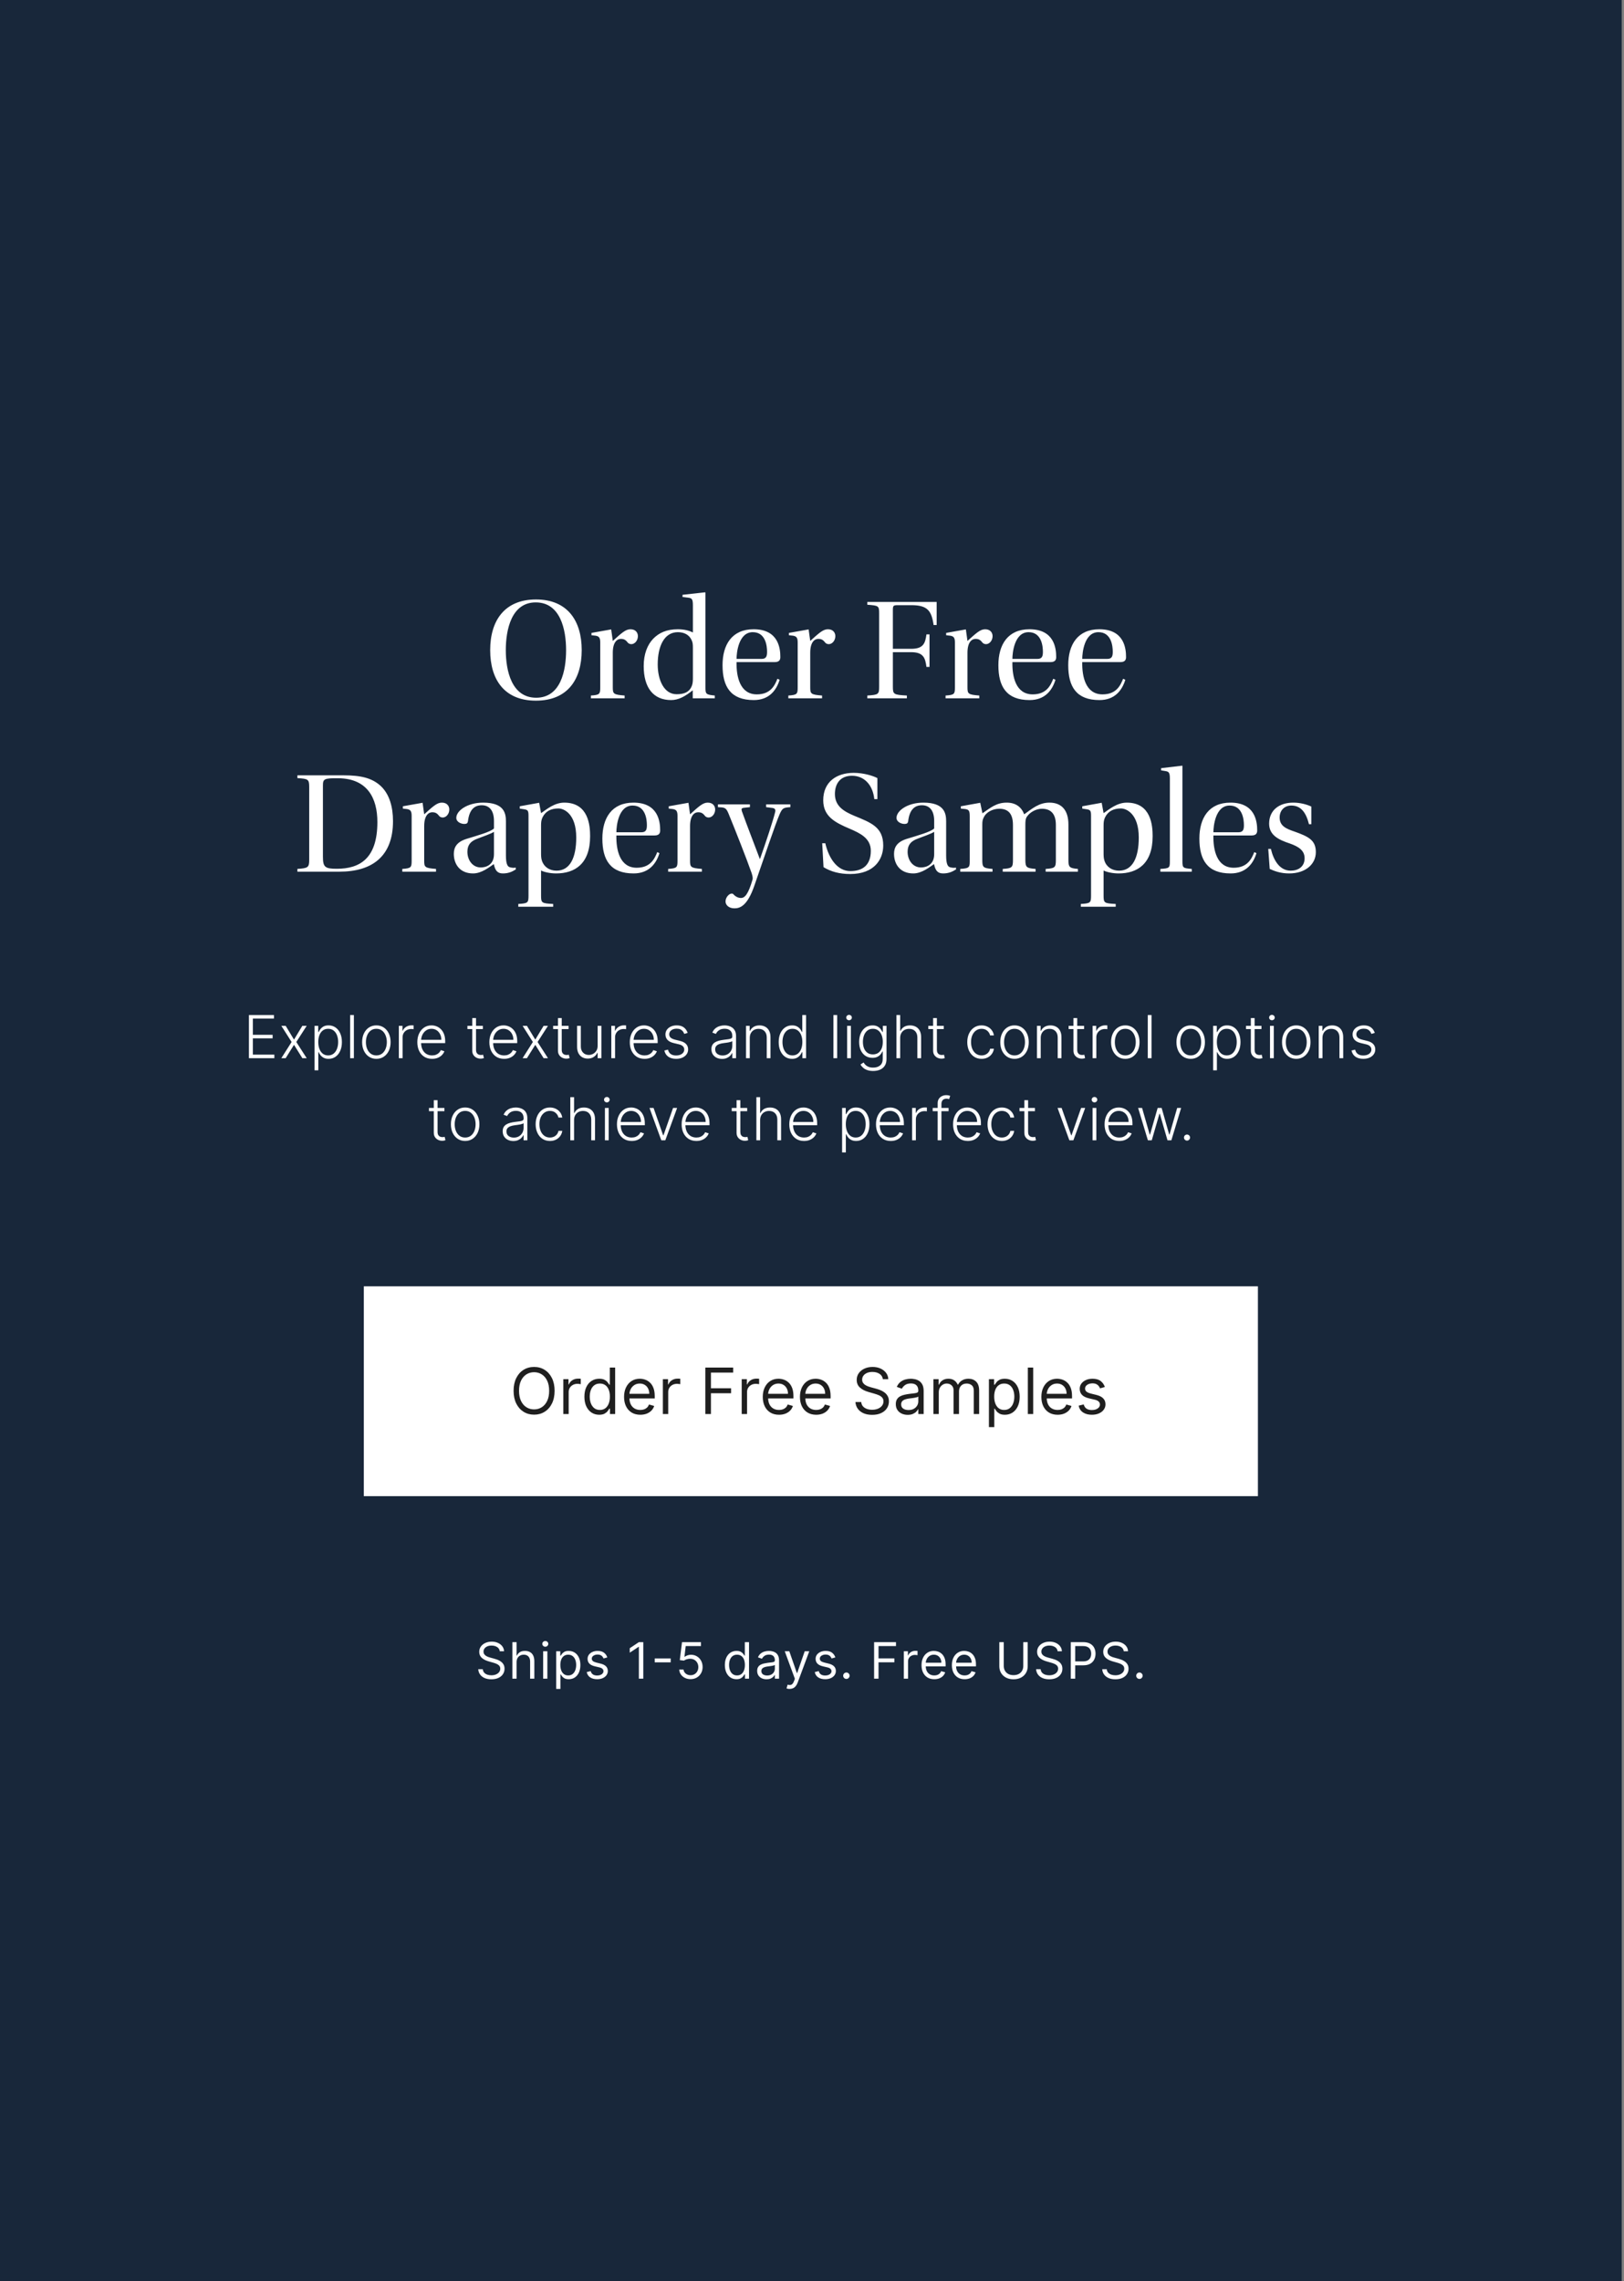 <svg width="356" height="500" viewBox="0 0 356 500" fill="none" xmlns="http://www.w3.org/2000/svg">
<rect x="0" y="0" width="356" height="500" fill="#808080" stroke="none"/>
<rect width="355.5" height="500" fill="#18273A"/>
<path d="M117.438 132.038C112.094 132.038 110.878 138.054 110.878 142.502C110.878 146.95 112.126 152.934 117.534 152.934C122.942 152.934 124.094 146.95 124.094 142.502C124.094 138.054 122.878 132.038 117.438 132.038ZM117.502 131.398C124.35 131.398 127.518 136.006 127.518 142.502C127.518 148.998 124.382 153.575 117.47 153.575C110.59 153.575 107.454 148.998 107.454 142.502C107.454 136.006 110.622 131.398 117.502 131.398ZM134.331 143.078V150.598C134.331 152.07 134.427 152.262 136.923 152.454V153.062H129.531V152.454C131.515 152.326 131.579 152.102 131.579 150.598V140.806C131.579 139.75 131.291 139.462 130.555 139.334L129.659 139.238V138.726L133.979 137.958L134.331 140.486C136.283 138.726 137.147 137.926 138.203 137.926C139.387 137.926 139.835 138.726 139.835 139.43C139.835 140.39 139.163 141.19 138.395 141.19C138.107 141.19 137.819 141.062 137.691 140.934C137.179 140.294 136.859 140.038 136.091 140.038C135.259 140.038 134.331 140.774 134.331 143.078ZM151.891 132.678C151.891 131.334 151.667 131.11 150.931 131.014L149.619 130.854V130.374L154.547 129.83L154.643 129.894V150.63C154.643 152.134 154.739 152.262 156.691 152.454V153.062H151.859V151.302C150.227 152.614 148.755 153.447 147.123 153.447C143.187 153.447 141.107 150.694 141.107 145.99C141.107 143.366 141.907 141.35 143.187 140.006C144.467 138.694 146.131 137.926 148.595 137.926C149.971 137.926 151.059 138.214 151.891 138.63V132.678ZM151.891 148.614V142.054C151.891 141.254 151.859 140.806 151.603 140.294C151.091 139.142 149.971 138.566 148.595 138.566C145.587 138.566 144.179 141.67 144.179 145.638C144.179 149.094 145.587 152.166 148.307 152.166C149.811 152.166 151.091 151.814 151.667 150.31C151.859 149.798 151.891 149.286 151.891 148.614ZM169.813 145.126H161.461C161.397 148.294 162.197 152.198 165.909 152.198C168.949 152.198 169.845 150.214 170.421 148.774L170.901 148.998C170.197 151.334 168.565 153.447 165.237 153.447C160.181 153.447 158.389 150.534 158.389 145.798C158.389 141.318 160.437 137.926 165.205 137.926C170.709 137.926 171.061 142.214 171.061 144.006C171.061 144.55 170.901 145.126 169.813 145.126ZM161.461 144.422H166.965C168.021 144.422 168.149 143.75 168.149 142.854C168.149 141.638 167.861 138.566 165.013 138.566C161.877 138.566 161.461 143.142 161.461 144.422ZM177.613 143.078V150.598C177.613 152.07 177.709 152.262 180.205 152.454V153.062H172.813V152.454C174.797 152.326 174.861 152.102 174.861 150.598V140.806C174.861 139.75 174.573 139.462 173.837 139.334L172.941 139.238V138.726L177.261 137.958L177.613 140.486C179.565 138.726 180.429 137.926 181.485 137.926C182.669 137.926 183.117 138.726 183.117 139.43C183.117 140.39 182.445 141.19 181.677 141.19C181.389 141.19 181.101 141.062 180.973 140.934C180.461 140.294 180.141 140.038 179.373 140.038C178.541 140.038 177.613 140.774 177.613 143.078ZM190.127 131.942H205.327V136.998H204.655C204.207 133.862 203.311 132.646 199.791 132.646H196.847C195.823 132.646 195.727 132.742 195.727 133.734V142.214H199.727C202.415 142.214 202.831 140.998 203.087 139.046H203.759V146.182H203.087C202.831 144.198 202.415 142.95 199.727 142.95H195.727V150.502C195.727 152.198 195.887 152.294 198.799 152.454V153.062H190.127V152.454C192.559 152.294 192.719 152.198 192.719 150.502V134.502C192.719 132.774 192.623 132.742 190.127 132.55V131.942ZM212.081 143.078V150.598C212.081 152.07 212.177 152.262 214.673 152.454V153.062H207.281V152.454C209.265 152.326 209.329 152.102 209.329 150.598V140.806C209.329 139.75 209.041 139.462 208.305 139.334L207.409 139.238V138.726L211.729 137.958L212.081 140.486C214.033 138.726 214.897 137.926 215.953 137.926C217.137 137.926 217.585 138.726 217.585 139.43C217.585 140.39 216.913 141.19 216.145 141.19C215.857 141.19 215.569 141.062 215.441 140.934C214.929 140.294 214.609 140.038 213.841 140.038C213.009 140.038 212.081 140.774 212.081 143.078ZM230.281 145.126H221.929C221.865 148.294 222.665 152.198 226.377 152.198C229.417 152.198 230.313 150.214 230.889 148.774L231.369 148.998C230.665 151.334 229.033 153.447 225.705 153.447C220.649 153.447 218.857 150.534 218.857 145.798C218.857 141.318 220.905 137.926 225.673 137.926C231.177 137.926 231.529 142.214 231.529 144.006C231.529 144.55 231.369 145.126 230.281 145.126ZM221.929 144.422H227.433C228.489 144.422 228.617 143.75 228.617 142.854C228.617 141.638 228.329 138.566 225.481 138.566C222.345 138.566 221.929 143.142 221.929 144.422ZM245.594 145.126H237.242C237.178 148.294 237.978 152.198 241.69 152.198C244.73 152.198 245.626 150.214 246.202 148.774L246.682 148.998C245.978 151.334 244.346 153.447 241.018 153.447C235.962 153.447 234.17 150.534 234.17 145.798C234.17 141.318 236.218 137.926 240.986 137.926C246.49 137.926 246.842 142.214 246.842 144.006C246.842 144.55 246.682 145.126 245.594 145.126ZM237.242 144.422H242.746C243.802 144.422 243.93 143.75 243.93 142.854C243.93 141.638 243.642 138.566 240.794 138.566C237.658 138.566 237.242 143.142 237.242 144.422ZM70.79 172.247V187.766C70.79 190.07 71.238 190.422 73.83 190.422C78.854 190.422 82.726 188.214 82.726 180.182C82.726 174.998 80.582 170.646 74.182 170.582C70.982 170.55 70.79 170.742 70.79 172.247ZM65.19 169.942H75.334C79.014 169.942 81.542 170.486 83.494 172.31C85.382 174.102 86.15 176.886 86.15 179.99C86.15 187.766 81.51 191.062 74.406 191.062H65.19V190.454C67.494 190.294 67.782 190.166 67.782 188.47V172.502C67.782 170.774 67.526 170.71 65.19 170.55V169.942ZM92.988 181.078V188.598C92.988 190.07 93.084 190.262 95.58 190.454V191.062H88.188V190.454C90.172 190.326 90.236 190.102 90.236 188.598V178.806C90.236 177.75 89.948 177.462 89.212 177.334L88.316 177.238V176.726L92.636 175.958L92.988 178.486C94.94 176.726 95.804 175.926 96.86 175.926C98.044 175.926 98.492 176.726 98.492 177.43C98.492 178.39 97.82 179.19 97.052 179.19C96.764 179.19 96.476 179.062 96.348 178.934C95.836 178.294 95.516 178.038 94.748 178.038C93.916 178.038 92.988 178.774 92.988 181.078ZM110.907 180.022V187.51C110.907 189.398 111.259 189.974 111.803 190.102C112.155 190.198 112.635 190.262 113.051 190.166L113.083 190.55C112.347 191.03 111.515 191.447 110.235 191.447C109.019 191.447 108.539 190.774 108.251 189.398C107.291 190.038 105.595 191.447 103.707 191.447C100.795 191.447 99.483 189.398 99.483 187.158C99.483 185.718 100.123 184.534 102.299 183.862C104.667 183.126 107.515 182.358 108.283 181.59V179.958C108.283 177.59 107.227 176.502 105.595 176.502C103.931 176.502 102.875 177.558 102.587 179.958C102.523 180.406 102.363 180.598 101.755 180.598C101.147 180.598 100.027 180.214 100.027 179.254C100.027 177.718 102.427 175.926 105.915 175.926C110.491 175.926 110.907 178.23 110.907 180.022ZM108.283 187.222V182.326C107.611 182.774 105.947 183.318 104.731 183.798C103.099 184.374 102.459 185.27 102.459 186.71C102.459 188.47 103.547 190.134 105.403 190.134C106.523 190.134 108.283 189.59 108.283 187.222ZM115.855 196.247V178.806C115.855 177.654 115.695 177.494 114.799 177.366L113.935 177.238V176.726L118.191 175.958L118.607 178.23C119.791 177.43 121.519 175.926 123.695 175.926C129.039 175.926 129.359 180.982 129.359 183.286C129.359 189.366 125.999 191.447 121.903 191.447C120.559 191.447 119.215 191.127 118.607 190.806V196.247C118.607 197.911 118.703 198.007 121.263 198.135V198.743H113.615V198.135C115.759 198.007 115.855 197.879 115.855 196.247ZM118.607 180.918V186.839C118.607 187.51 118.607 188.118 118.799 188.662C119.247 190.038 120.463 190.838 121.999 190.838C124.975 190.838 126.319 187.958 126.319 183.574C126.319 178.39 123.631 177.206 122.415 177.206C120.815 177.206 119.599 177.782 118.927 179.158C118.671 179.702 118.607 180.182 118.607 180.918ZM143.469 183.126H135.117C135.053 186.294 135.853 190.198 139.565 190.198C142.605 190.198 143.501 188.214 144.077 186.774L144.557 186.998C143.853 189.334 142.221 191.447 138.893 191.447C133.837 191.447 132.045 188.534 132.045 183.798C132.045 179.318 134.093 175.926 138.861 175.926C144.365 175.926 144.717 180.214 144.717 182.006C144.717 182.55 144.557 183.126 143.469 183.126ZM135.117 182.422H140.621C141.677 182.422 141.805 181.75 141.805 180.854C141.805 179.638 141.517 176.566 138.669 176.566C135.533 176.566 135.117 181.142 135.117 182.422ZM151.269 181.078V188.598C151.269 190.07 151.365 190.262 153.861 190.454V191.062H146.469V190.454C148.453 190.326 148.517 190.102 148.517 188.598V178.806C148.517 177.75 148.229 177.462 147.493 177.334L146.597 177.238V176.726L150.917 175.958L151.269 178.486C153.221 176.726 154.085 175.926 155.141 175.926C156.325 175.926 156.773 176.726 156.773 177.43C156.773 178.39 156.101 179.19 155.333 179.19C155.045 179.19 154.757 179.062 154.629 178.934C154.117 178.294 153.797 178.038 153.029 178.038C152.197 178.038 151.269 178.774 151.269 181.078ZM167.942 176.31H173.254V176.918C171.718 177.014 171.526 177.142 170.95 178.358C169.958 180.598 167.206 188.854 165.35 194.167C163.814 198.615 162.182 199.095 160.998 199.095C159.718 199.095 159.046 198.327 159.046 197.591C159.046 196.695 159.814 195.863 160.39 195.863C160.614 195.863 160.71 195.927 160.806 196.055C161.286 196.567 161.862 196.823 162.438 196.823C163.27 196.823 164.038 195.991 164.966 192.791C165.094 192.311 164.806 191.415 164.582 190.87C163.846 188.726 161.19 181.942 159.686 178.294C159.142 176.982 158.822 176.982 157.382 176.918V176.31H164.39V176.918L163.206 177.046C162.534 177.11 162.47 177.27 162.63 177.814C163.75 180.95 165.19 184.598 166.566 188.278H166.598C167.91 184.566 169.478 179.862 169.926 177.974C170.054 177.43 169.862 177.142 169.222 177.078L167.942 176.918V176.31ZM192.334 175.158H191.662C191.31 171.958 189.39 170.038 186.766 170.038C184.174 170.038 183.022 171.798 183.022 174.038C183.022 176.758 185.07 177.878 187.246 178.806C190.99 180.342 193.614 181.302 193.614 185.334C193.614 188.342 191.662 191.575 186.382 191.575C184.014 191.575 182.158 191.062 180.526 190.07L180.238 184.822H180.91C181.71 188.246 183.598 190.934 186.414 190.934C189.134 190.934 190.894 189.59 190.894 186.486C190.894 183.702 188.494 182.615 186.286 181.655C183.022 180.278 180.462 178.934 180.462 175.414C180.462 171.382 183.374 169.398 187.15 169.398C189.294 169.398 191.374 170.038 192.334 170.55V175.158ZM207.407 180.022V187.51C207.407 189.398 207.759 189.974 208.303 190.102C208.655 190.198 209.135 190.262 209.551 190.166L209.583 190.55C208.847 191.03 208.015 191.447 206.735 191.447C205.519 191.447 205.039 190.774 204.751 189.398C203.791 190.038 202.095 191.447 200.207 191.447C197.295 191.447 195.983 189.398 195.983 187.158C195.983 185.718 196.623 184.534 198.799 183.862C201.167 183.126 204.015 182.358 204.783 181.59V179.958C204.783 177.59 203.727 176.502 202.095 176.502C200.431 176.502 199.375 177.558 199.087 179.958C199.023 180.406 198.863 180.598 198.255 180.598C197.647 180.598 196.527 180.214 196.527 179.254C196.527 177.718 198.927 175.926 202.415 175.926C206.991 175.926 207.407 178.23 207.407 180.022ZM204.783 187.222V182.326C204.111 182.774 202.447 183.318 201.231 183.798C199.599 184.374 198.959 185.27 198.959 186.71C198.959 188.47 200.047 190.134 201.903 190.134C203.023 190.134 204.783 189.59 204.783 187.222ZM212.579 188.438V178.998C212.579 177.718 212.419 177.462 211.587 177.334L210.627 177.238V176.726L214.883 175.958L215.363 178.262C217.187 177.014 218.435 175.926 220.675 175.926C222.659 175.926 223.907 176.886 224.515 178.486C226.307 177.206 227.779 175.926 230.051 175.926C232.803 175.926 234.211 177.686 234.211 180.726V188.438C234.211 190.102 234.435 190.294 236.291 190.454V191.062H229.219V190.454C231.299 190.326 231.459 190.134 231.459 188.438V180.822C231.459 178.358 230.339 177.27 228.387 177.27C227.203 177.27 225.955 177.942 225.315 178.742C224.963 179.19 224.771 179.382 224.771 180.79V188.438C224.771 190.134 225.027 190.294 227.011 190.454V191.062H219.811V190.454C221.891 190.326 222.051 190.134 222.051 188.438V180.822C222.051 178.294 220.963 177.27 219.043 177.27C217.475 177.27 216.099 178.134 215.651 179.158C215.395 179.638 215.331 180.054 215.331 180.79V188.438C215.331 190.102 215.491 190.294 217.571 190.454V191.062H210.499V190.454C212.643 190.326 212.579 190.038 212.579 188.438ZM239.168 196.247V178.806C239.168 177.654 239.008 177.494 238.112 177.366L237.248 177.238V176.726L241.504 175.958L241.92 178.23C243.104 177.43 244.832 175.926 247.008 175.926C252.352 175.926 252.672 180.982 252.672 183.286C252.672 189.366 249.312 191.447 245.216 191.447C243.872 191.447 242.528 191.127 241.92 190.806V196.247C241.92 197.911 242.016 198.007 244.576 198.135V198.743H236.928V198.135C239.072 198.007 239.168 197.879 239.168 196.247ZM241.92 180.918V186.839C241.92 187.51 241.92 188.118 242.112 188.662C242.56 190.038 243.776 190.838 245.312 190.838C248.288 190.838 249.632 187.958 249.632 183.574C249.632 178.39 246.944 177.206 245.728 177.206C244.128 177.206 242.912 177.782 242.24 179.158C241.984 179.702 241.92 180.182 241.92 180.918ZM256.449 188.726V170.678C256.449 169.398 256.257 169.142 255.521 169.014L254.529 168.854V168.374L259.137 167.83L259.201 167.862V188.726C259.201 190.262 259.329 190.294 261.249 190.454V191.062H254.369V190.454C256.353 190.326 256.449 190.262 256.449 188.726ZM274.344 183.126H265.992C265.928 186.294 266.728 190.198 270.44 190.198C273.48 190.198 274.376 188.214 274.952 186.774L275.432 186.998C274.728 189.334 273.096 191.447 269.768 191.447C264.712 191.447 262.92 188.534 262.92 183.798C262.92 179.318 264.968 175.926 269.736 175.926C275.24 175.926 275.592 180.214 275.592 182.006C275.592 182.55 275.432 183.126 274.344 183.126ZM265.992 182.422H271.496C272.552 182.422 272.68 181.75 272.68 180.854C272.68 179.638 272.392 176.566 269.544 176.566C266.408 176.566 265.992 181.142 265.992 182.422ZM287.456 180.662H286.944C286.304 178.102 285.184 176.566 283.072 176.566C281.568 176.566 280.512 177.622 280.512 179.19C280.512 181.046 281.952 181.655 283.744 182.262C286.784 183.35 288.448 184.118 288.448 186.774C288.448 189.43 286.176 191.447 282.592 191.447C280.736 191.447 279.36 190.934 278.336 190.454L278.016 186.07H278.592C279.2 188.63 280.544 190.838 282.944 190.838C284.544 190.838 285.984 190.007 285.984 188.118C285.984 186.39 284.64 185.558 282.752 184.886C280.224 184.054 278.208 183.03 278.208 180.534C278.208 177.654 280.32 175.926 283.52 175.926C285.056 175.926 286.528 176.342 287.456 176.79V180.662Z" fill="white"/>
<path d="M54.566 231.938V222.483H60.051V223.259H55.429V226.818H59.76V227.593H55.429V231.162H60.143V231.938H54.566ZM62.622 224.847L64.45 227.87L66.278 224.847H67.234L64.953 228.392L67.234 231.938H66.278L64.45 229.011L62.622 231.938H61.671L63.924 228.392L61.671 224.847H62.622ZM68.957 234.597V224.847H69.756V226.199H69.853C69.951 225.987 70.086 225.77 70.259 225.548C70.431 225.324 70.659 225.134 70.942 224.98C71.228 224.827 71.588 224.75 72.022 224.75C72.607 224.75 73.118 224.904 73.555 225.211C73.995 225.516 74.337 225.944 74.58 226.495C74.826 227.042 74.949 227.681 74.949 228.411C74.949 229.143 74.826 229.785 74.58 230.336C74.337 230.886 73.995 231.316 73.555 231.624C73.118 231.931 72.61 232.085 72.031 232.085C71.604 232.085 71.245 232.008 70.956 231.854C70.67 231.701 70.437 231.511 70.259 231.287C70.083 231.059 69.948 230.837 69.853 230.622H69.779V234.597H68.957ZM69.769 228.397C69.769 228.969 69.854 229.477 70.023 229.92C70.196 230.36 70.442 230.706 70.762 230.959C71.085 231.208 71.476 231.333 71.935 231.333C72.406 231.333 72.802 231.203 73.126 230.945C73.452 230.683 73.7 230.331 73.869 229.888C74.041 229.445 74.127 228.948 74.127 228.397C74.127 227.852 74.043 227.361 73.874 226.924C73.707 226.487 73.461 226.141 73.135 225.885C72.809 225.627 72.409 225.498 71.935 225.498C71.473 225.498 71.081 225.622 70.757 225.871C70.434 226.118 70.188 226.459 70.019 226.896C69.853 227.33 69.769 227.83 69.769 228.397ZM77.574 222.483V231.938H76.752V222.483H77.574ZM82.504 232.085C81.891 232.085 81.35 231.93 80.879 231.619C80.411 231.308 80.045 230.879 79.78 230.331C79.516 229.78 79.383 229.145 79.383 228.424C79.383 227.698 79.516 227.059 79.78 226.509C80.045 225.955 80.411 225.524 80.879 225.216C81.35 224.905 81.891 224.75 82.504 224.75C83.116 224.75 83.657 224.905 84.124 225.216C84.592 225.527 84.958 225.958 85.223 226.509C85.491 227.059 85.625 227.698 85.625 228.424C85.625 229.145 85.492 229.78 85.228 230.331C84.963 230.879 84.595 231.308 84.124 231.619C83.657 231.93 83.116 232.085 82.504 232.085ZM82.504 231.333C82.996 231.333 83.413 231.2 83.755 230.936C84.097 230.671 84.355 230.319 84.531 229.879C84.709 229.438 84.798 228.954 84.798 228.424C84.798 227.895 84.709 227.409 84.531 226.966C84.355 226.522 84.097 226.167 83.755 225.899C83.413 225.631 82.996 225.498 82.504 225.498C82.015 225.498 81.598 225.631 81.253 225.899C80.911 226.167 80.651 226.522 80.473 226.966C80.297 227.409 80.21 227.895 80.21 228.424C80.21 228.954 80.297 229.438 80.473 229.879C80.651 230.319 80.911 230.671 81.253 230.936C81.594 231.2 82.012 231.333 82.504 231.333ZM87.429 231.938V224.847H88.227V225.936H88.287C88.429 225.579 88.675 225.291 89.026 225.073C89.38 224.851 89.78 224.74 90.226 224.74C90.294 224.74 90.369 224.742 90.452 224.745C90.535 224.748 90.605 224.751 90.66 224.754V225.59C90.623 225.584 90.559 225.574 90.466 225.562C90.374 225.55 90.274 225.544 90.166 225.544C89.797 225.544 89.468 225.622 89.178 225.779C88.892 225.933 88.666 226.147 88.5 226.421C88.334 226.695 88.25 227.007 88.25 227.358V231.938H87.429ZM94.713 232.085C94.052 232.085 93.479 231.931 92.996 231.624C92.513 231.313 92.139 230.883 91.874 230.336C91.613 229.785 91.482 229.151 91.482 228.434C91.482 227.72 91.613 227.086 91.874 226.532C92.139 225.975 92.504 225.539 92.968 225.225C93.436 224.908 93.976 224.75 94.589 224.75C94.974 224.75 95.344 224.82 95.701 224.962C96.058 225.1 96.378 225.314 96.662 225.604C96.948 225.89 97.174 226.252 97.34 226.689C97.506 227.123 97.59 227.636 97.59 228.23V228.637H92.05V227.912H96.749C96.749 227.456 96.657 227.047 96.472 226.684C96.291 226.318 96.037 226.028 95.711 225.816C95.387 225.604 95.013 225.498 94.589 225.498C94.139 225.498 93.744 225.618 93.402 225.858C93.061 226.098 92.793 226.415 92.599 226.809C92.408 227.203 92.311 227.633 92.308 228.101V228.535C92.308 229.098 92.405 229.591 92.599 230.012C92.796 230.431 93.075 230.756 93.435 230.987C93.795 231.217 94.221 231.333 94.713 231.333C95.049 231.333 95.343 231.28 95.595 231.176C95.851 231.071 96.064 230.931 96.237 230.756C96.412 230.577 96.545 230.382 96.634 230.169L97.414 230.423C97.306 230.722 97.129 230.997 96.883 231.25C96.64 231.502 96.335 231.705 95.969 231.859C95.606 232.01 95.187 232.085 94.713 232.085ZM105.85 224.847V225.562H102.466V224.847H105.85ZM103.523 223.148H104.349V230.086C104.349 230.382 104.4 230.614 104.502 230.783C104.603 230.95 104.735 231.068 104.899 231.139C105.062 231.207 105.236 231.24 105.42 231.24C105.528 231.24 105.62 231.234 105.697 231.222C105.774 231.207 105.842 231.191 105.9 231.176L106.076 231.919C105.996 231.95 105.897 231.978 105.78 232.002C105.663 232.03 105.519 232.044 105.346 232.044C105.045 232.044 104.754 231.978 104.474 231.845C104.197 231.713 103.969 231.516 103.791 231.254C103.612 230.993 103.523 230.668 103.523 230.28V223.148ZM110.506 232.085C109.845 232.085 109.272 231.931 108.789 231.624C108.306 231.313 107.932 230.883 107.667 230.336C107.406 229.785 107.275 229.151 107.275 228.434C107.275 227.72 107.406 227.086 107.667 226.532C107.932 225.975 108.297 225.539 108.761 225.225C109.229 224.908 109.769 224.75 110.382 224.75C110.766 224.75 111.137 224.82 111.494 224.962C111.851 225.1 112.171 225.314 112.455 225.604C112.741 225.89 112.967 226.252 113.133 226.689C113.299 227.123 113.382 227.636 113.382 228.23V228.637H107.843V227.912H112.542C112.542 227.456 112.45 227.047 112.265 226.684C112.084 226.318 111.83 226.028 111.504 225.816C111.18 225.604 110.806 225.498 110.382 225.498C109.932 225.498 109.537 225.618 109.195 225.858C108.854 226.098 108.586 226.415 108.392 226.809C108.201 227.203 108.104 227.633 108.101 228.101V228.535C108.101 229.098 108.198 229.591 108.392 230.012C108.589 230.431 108.868 230.756 109.228 230.987C109.588 231.217 110.014 231.333 110.506 231.333C110.842 231.333 111.136 231.28 111.388 231.176C111.644 231.071 111.857 230.931 112.03 230.756C112.205 230.577 112.338 230.382 112.427 230.169L113.207 230.423C113.099 230.722 112.922 230.997 112.676 231.25C112.433 231.502 112.128 231.705 111.762 231.859C111.399 232.01 110.98 232.085 110.506 232.085ZM115.511 224.847L117.339 227.87L119.167 224.847H120.123L117.842 228.392L120.123 231.938H119.167L117.339 229.011L115.511 231.938H114.56L116.812 228.392L114.56 224.847H115.511ZM124.639 224.847V225.562H121.255V224.847H124.639ZM122.312 223.148H123.138V230.086C123.138 230.382 123.189 230.614 123.291 230.783C123.392 230.95 123.524 231.068 123.688 231.139C123.851 231.207 124.025 231.24 124.209 231.24C124.317 231.24 124.409 231.234 124.486 231.222C124.563 231.207 124.631 231.191 124.689 231.176L124.865 231.919C124.785 231.95 124.686 231.978 124.569 232.002C124.452 232.03 124.308 232.044 124.135 232.044C123.834 232.044 123.543 231.978 123.263 231.845C122.986 231.713 122.758 231.516 122.58 231.254C122.401 230.993 122.312 230.668 122.312 230.28V223.148ZM131.01 229.228V224.847H131.832V231.938H131.01V230.76H130.946C130.78 231.123 130.517 231.427 130.156 231.67C129.796 231.91 129.356 232.03 128.836 232.03C128.384 232.03 127.982 231.931 127.631 231.734C127.28 231.534 127.005 231.242 126.805 230.857C126.605 230.473 126.505 230 126.505 229.44V224.847H127.327V229.389C127.327 229.943 127.49 230.389 127.816 230.728C128.142 231.063 128.561 231.231 129.072 231.231C129.392 231.231 129.699 231.154 129.995 231C130.29 230.846 130.533 230.622 130.724 230.326C130.915 230.028 131.01 229.662 131.01 229.228ZM134.008 231.938V224.847H134.806V225.936H134.866C135.008 225.579 135.254 225.291 135.605 225.073C135.959 224.851 136.359 224.74 136.805 224.74C136.873 224.74 136.948 224.742 137.032 224.745C137.115 224.748 137.184 224.751 137.239 224.754V225.59C137.202 225.584 137.138 225.574 137.045 225.562C136.953 225.55 136.853 225.544 136.745 225.544C136.376 225.544 136.047 225.622 135.757 225.779C135.471 225.933 135.245 226.147 135.079 226.421C134.913 226.695 134.829 227.007 134.829 227.358V231.938H134.008ZM141.293 232.085C140.631 232.085 140.058 231.931 139.575 231.624C139.092 231.313 138.718 230.883 138.453 230.336C138.192 229.785 138.061 229.151 138.061 228.434C138.061 227.72 138.192 227.086 138.453 226.532C138.718 225.975 139.083 225.539 139.547 225.225C140.015 224.908 140.555 224.75 141.168 224.75C141.553 224.75 141.923 224.82 142.28 224.962C142.637 225.1 142.958 225.314 143.241 225.604C143.527 225.89 143.753 226.252 143.919 226.689C144.085 227.123 144.169 227.636 144.169 228.23V228.637H138.629V227.912H143.328C143.328 227.456 143.236 227.047 143.051 226.684C142.87 226.318 142.616 226.028 142.29 225.816C141.967 225.604 141.593 225.498 141.168 225.498C140.719 225.498 140.323 225.618 139.981 225.858C139.64 226.098 139.372 226.415 139.178 226.809C138.987 227.203 138.89 227.633 138.887 228.101V228.535C138.887 229.098 138.984 229.591 139.178 230.012C139.375 230.431 139.654 230.756 140.014 230.987C140.374 231.217 140.8 231.333 141.293 231.333C141.628 231.333 141.922 231.28 142.174 231.176C142.43 231.071 142.644 230.931 142.816 230.756C142.991 230.577 143.124 230.382 143.213 230.169L143.993 230.423C143.885 230.722 143.708 230.997 143.462 231.25C143.219 231.502 142.914 231.705 142.548 231.859C142.185 232.01 141.766 232.085 141.293 232.085ZM150.744 226.402L149.991 226.615C149.917 226.402 149.813 226.21 149.677 226.038C149.542 225.865 149.365 225.728 149.146 225.627C148.931 225.525 148.663 225.474 148.343 225.474C147.863 225.474 147.469 225.588 147.161 225.816C146.853 226.044 146.7 226.338 146.7 226.698C146.7 227.002 146.804 227.25 147.013 227.441C147.226 227.629 147.552 227.778 147.992 227.889L149.063 228.152C149.657 228.297 150.102 228.526 150.397 228.84C150.696 229.154 150.845 229.548 150.845 230.022C150.845 230.422 150.734 230.777 150.513 231.088C150.291 231.399 149.982 231.644 149.585 231.822C149.191 231.998 148.734 232.085 148.214 232.085C147.521 232.085 146.95 231.93 146.501 231.619C146.052 231.305 145.764 230.853 145.638 230.262L146.427 230.068C146.529 230.489 146.727 230.808 147.023 231.023C147.321 231.239 147.714 231.347 148.2 231.347C148.745 231.347 149.18 231.225 149.506 230.982C149.833 230.736 149.996 230.428 149.996 230.059C149.996 229.772 149.9 229.532 149.71 229.338C149.519 229.141 149.229 228.997 148.842 228.904L147.683 228.627C147.067 228.48 146.612 228.246 146.316 227.926C146.021 227.606 145.873 227.209 145.873 226.735C145.873 226.344 145.979 226.001 146.192 225.705C146.404 225.407 146.696 225.173 147.069 225.004C147.441 224.834 147.866 224.75 148.343 224.75C148.992 224.75 149.511 224.897 149.899 225.193C150.29 225.485 150.571 225.888 150.744 226.402ZM158.281 232.099C157.853 232.099 157.463 232.016 157.109 231.85C156.755 231.681 156.473 231.437 156.264 231.12C156.054 230.8 155.95 230.413 155.95 229.957C155.95 229.606 156.016 229.311 156.148 229.071C156.281 228.831 156.468 228.634 156.712 228.48C156.955 228.326 157.242 228.204 157.575 228.115C157.907 228.026 158.273 227.957 158.674 227.907C159.071 227.858 159.406 227.815 159.68 227.778C159.957 227.741 160.168 227.683 160.312 227.603C160.457 227.523 160.529 227.393 160.529 227.215V227.049C160.529 226.565 160.385 226.185 160.095 225.908C159.809 225.628 159.397 225.488 158.858 225.488C158.347 225.488 157.93 225.601 157.607 225.825C157.287 226.05 157.062 226.315 156.933 226.619L156.153 226.338C156.313 225.95 156.535 225.641 156.818 225.41C157.101 225.176 157.418 225.008 157.769 224.907C158.12 224.802 158.475 224.75 158.835 224.75C159.106 224.75 159.388 224.785 159.68 224.856C159.975 224.927 160.249 225.05 160.502 225.225C160.754 225.397 160.959 225.639 161.116 225.95C161.273 226.258 161.351 226.649 161.351 227.123V231.938H160.529V230.816H160.479C160.38 231.025 160.234 231.228 160.04 231.425C159.846 231.622 159.603 231.784 159.311 231.91C159.018 232.036 158.675 232.099 158.281 232.099ZM158.392 231.347C158.829 231.347 159.208 231.25 159.528 231.056C159.848 230.862 160.094 230.605 160.266 230.285C160.442 229.962 160.529 229.606 160.529 229.218V228.194C160.468 228.252 160.365 228.304 160.22 228.35C160.079 228.397 159.914 228.438 159.726 228.475C159.541 228.509 159.357 228.538 159.172 228.563C158.987 228.587 158.821 228.609 158.674 228.627C158.273 228.677 157.932 228.754 157.649 228.858C157.366 228.963 157.149 229.108 156.998 229.292C156.847 229.474 156.772 229.708 156.772 229.994C156.772 230.425 156.925 230.759 157.233 230.996C157.541 231.23 157.927 231.347 158.392 231.347ZM164.359 227.506V231.938H163.537V224.847H164.336V225.959H164.41C164.576 225.596 164.834 225.305 165.185 225.087C165.539 224.865 165.976 224.754 166.496 224.754C166.973 224.754 167.392 224.854 167.752 225.054C168.115 225.251 168.397 225.542 168.597 225.927C168.8 226.312 168.901 226.784 168.901 227.344V231.938H168.08V227.395C168.08 226.813 167.917 226.353 167.59 226.015C167.267 225.676 166.833 225.507 166.288 225.507C165.916 225.507 165.585 225.587 165.296 225.747C165.007 225.907 164.777 226.138 164.608 226.439C164.442 226.738 164.359 227.093 164.359 227.506ZM173.618 232.085C173.037 232.085 172.527 231.931 172.09 231.624C171.653 231.316 171.312 230.886 171.065 230.336C170.822 229.785 170.701 229.143 170.701 228.411C170.701 227.681 170.822 227.042 171.065 226.495C171.312 225.944 171.655 225.516 172.095 225.211C172.535 224.904 173.047 224.75 173.632 224.75C174.063 224.75 174.422 224.827 174.708 224.98C174.994 225.131 175.223 225.319 175.396 225.544C175.568 225.768 175.702 225.987 175.797 226.199H175.871V222.483H176.697V231.938H175.894V230.622H175.797C175.702 230.837 175.566 231.059 175.391 231.287C175.216 231.511 174.983 231.701 174.694 231.854C174.408 232.008 174.049 232.085 173.618 232.085ZM173.715 231.333C174.174 231.333 174.565 231.208 174.888 230.959C175.211 230.706 175.457 230.36 175.626 229.92C175.799 229.477 175.885 228.969 175.885 228.397C175.885 227.83 175.8 227.33 175.631 226.896C175.462 226.459 175.216 226.118 174.892 225.871C174.569 225.622 174.177 225.498 173.715 225.498C173.241 225.498 172.841 225.627 172.515 225.885C172.192 226.141 171.946 226.487 171.776 226.924C171.61 227.361 171.527 227.852 171.527 228.397C171.527 228.948 171.612 229.445 171.781 229.888C171.95 230.331 172.196 230.683 172.52 230.945C172.846 231.203 173.244 231.333 173.715 231.333ZM183.516 222.483V231.938H182.694V222.483H183.516ZM185.7 231.938V224.847H186.526V231.938H185.7ZM186.12 223.628C185.95 223.628 185.806 223.571 185.686 223.457C185.566 223.34 185.506 223.2 185.506 223.037C185.506 222.874 185.566 222.735 185.686 222.621C185.806 222.504 185.95 222.446 186.12 222.446C186.289 222.446 186.434 222.504 186.554 222.621C186.674 222.735 186.734 222.874 186.734 223.037C186.734 223.2 186.674 223.34 186.554 223.457C186.434 223.571 186.289 223.628 186.12 223.628ZM191.404 234.744C190.921 234.744 190.498 234.681 190.135 234.555C189.772 234.432 189.465 234.263 189.216 234.047C188.967 233.832 188.773 233.59 188.634 233.322L189.309 232.879C189.41 233.058 189.545 233.233 189.715 233.406C189.887 233.578 190.11 233.721 190.384 233.835C190.661 233.949 191.001 234.006 191.404 234.006C192.032 234.006 192.539 233.849 192.923 233.535C193.311 233.221 193.505 232.733 193.505 232.071V230.474H193.431C193.336 230.69 193.199 230.905 193.02 231.12C192.842 231.333 192.608 231.51 192.318 231.651C192.032 231.793 191.677 231.864 191.252 231.864C190.686 231.864 190.183 231.724 189.742 231.444C189.305 231.163 188.961 230.763 188.708 230.243C188.459 229.72 188.334 229.097 188.334 228.374C188.334 227.656 188.456 227.026 188.699 226.481C188.945 225.936 189.289 225.511 189.729 225.207C190.169 224.902 190.681 224.75 191.266 224.75C191.7 224.75 192.06 224.827 192.346 224.98C192.632 225.131 192.862 225.319 193.034 225.544C193.209 225.768 193.346 225.987 193.445 226.199H193.528V224.847H194.331V232.122C194.331 232.722 194.204 233.216 193.948 233.604C193.693 233.992 193.345 234.278 192.905 234.463C192.465 234.65 191.965 234.744 191.404 234.744ZM191.349 231.111C191.804 231.111 192.194 231.002 192.517 230.783C192.84 230.562 193.088 230.245 193.26 229.832C193.433 229.42 193.519 228.929 193.519 228.36C193.519 227.806 193.434 227.315 193.265 226.887C193.096 226.456 192.849 226.118 192.526 225.871C192.206 225.622 191.814 225.498 191.349 225.498C190.875 225.498 190.475 225.625 190.149 225.881C189.822 226.136 189.576 226.481 189.41 226.915C189.244 227.346 189.161 227.827 189.161 228.36C189.161 228.901 189.245 229.38 189.415 229.795C189.584 230.208 189.832 230.531 190.158 230.765C190.484 230.996 190.881 231.111 191.349 231.111ZM197.328 227.506V231.938H196.507V222.483H197.328V225.959H197.402C197.569 225.593 197.826 225.301 198.173 225.082C198.524 224.864 198.967 224.754 199.503 224.754C199.983 224.754 200.405 224.853 200.768 225.05C201.131 225.247 201.414 225.538 201.617 225.922C201.82 226.307 201.922 226.781 201.922 227.344V231.938H201.096V227.395C201.096 226.81 200.932 226.35 200.606 226.015C200.283 225.676 199.846 225.507 199.295 225.507C198.917 225.507 198.58 225.587 198.284 225.747C197.989 225.907 197.755 226.138 197.582 226.439C197.413 226.738 197.328 227.093 197.328 227.506ZM206.879 224.847V225.562H203.495V224.847H206.879ZM204.552 223.148H205.378V230.086C205.378 230.382 205.429 230.614 205.531 230.783C205.632 230.95 205.765 231.068 205.928 231.139C206.091 231.207 206.265 231.24 206.449 231.24C206.557 231.24 206.65 231.234 206.726 231.222C206.803 231.207 206.871 231.191 206.93 231.176L207.105 231.919C207.025 231.95 206.927 231.978 206.81 232.002C206.693 232.03 206.548 232.044 206.376 232.044C206.074 232.044 205.783 231.978 205.503 231.845C205.226 231.713 204.998 231.516 204.82 231.254C204.641 230.993 204.552 230.668 204.552 230.28V223.148ZM215.171 232.085C214.537 232.085 213.985 231.927 213.514 231.61C213.046 231.293 212.683 230.859 212.424 230.308C212.166 229.757 212.037 229.129 212.037 228.424C212.037 227.713 212.167 227.081 212.429 226.527C212.694 225.973 213.06 225.539 213.528 225.225C213.996 224.908 214.539 224.75 215.157 224.75C215.631 224.75 216.061 224.842 216.445 225.027C216.83 225.208 217.147 225.465 217.396 225.798C217.649 226.127 217.807 226.512 217.872 226.952H217.041C216.955 226.552 216.747 226.21 216.418 225.927C216.091 225.641 215.676 225.498 215.171 225.498C214.719 225.498 214.319 225.621 213.971 225.867C213.623 226.11 213.351 226.45 213.154 226.887C212.96 227.321 212.863 227.824 212.863 228.397C212.863 228.972 212.958 229.482 213.149 229.925C213.34 230.365 213.608 230.71 213.952 230.959C214.3 231.208 214.706 231.333 215.171 231.333C215.485 231.333 215.771 231.274 216.03 231.157C216.291 231.037 216.51 230.868 216.685 230.65C216.864 230.431 216.984 230.171 217.045 229.869H217.876C217.815 230.297 217.663 230.679 217.419 231.014C217.179 231.347 216.867 231.608 216.482 231.799C216.101 231.99 215.664 232.085 215.171 232.085ZM222.394 232.085C221.781 232.085 221.24 231.93 220.769 231.619C220.301 231.308 219.935 230.879 219.67 230.331C219.405 229.78 219.273 229.145 219.273 228.424C219.273 227.698 219.405 227.059 219.67 226.509C219.935 225.955 220.301 225.524 220.769 225.216C221.24 224.905 221.781 224.75 222.394 224.75C223.006 224.75 223.546 224.905 224.014 225.216C224.482 225.527 224.848 225.958 225.113 226.509C225.381 227.059 225.514 227.698 225.514 228.424C225.514 229.145 225.382 229.78 225.117 230.331C224.853 230.879 224.485 231.308 224.014 231.619C223.546 231.93 223.006 232.085 222.394 232.085ZM222.394 231.333C222.886 231.333 223.303 231.2 223.645 230.936C223.986 230.671 224.245 230.319 224.42 229.879C224.599 229.438 224.688 228.954 224.688 228.424C224.688 227.895 224.599 227.409 224.42 226.966C224.245 226.522 223.986 226.167 223.645 225.899C223.303 225.631 222.886 225.498 222.394 225.498C221.904 225.498 221.487 225.631 221.143 225.899C220.801 226.167 220.541 226.522 220.362 226.966C220.187 227.409 220.099 227.895 220.099 228.424C220.099 228.954 220.187 229.438 220.362 229.879C220.541 230.319 220.801 230.671 221.143 230.936C221.484 231.2 221.901 231.333 222.394 231.333ZM228.14 227.506V231.938H227.318V224.847H228.117V225.959H228.191C228.357 225.596 228.616 225.305 228.966 225.087C229.32 224.865 229.757 224.754 230.277 224.754C230.754 224.754 231.173 224.854 231.533 225.054C231.896 225.251 232.178 225.542 232.378 225.927C232.581 226.312 232.683 226.784 232.683 227.344V231.938H231.861V227.395C231.861 226.813 231.698 226.353 231.372 226.015C231.048 225.676 230.614 225.507 230.07 225.507C229.697 225.507 229.366 225.587 229.077 225.747C228.788 225.907 228.559 226.138 228.389 226.439C228.223 226.738 228.14 227.093 228.14 227.506ZM237.64 224.847V225.562H234.256V224.847H237.64ZM235.313 223.148H236.139V230.086C236.139 230.382 236.19 230.614 236.292 230.783C236.393 230.95 236.525 231.068 236.689 231.139C236.852 231.207 237.026 231.24 237.21 231.24C237.318 231.24 237.41 231.234 237.487 231.222C237.564 231.207 237.632 231.191 237.69 231.176L237.866 231.919C237.786 231.95 237.687 231.978 237.57 232.002C237.453 232.03 237.309 232.044 237.136 232.044C236.835 232.044 236.544 231.978 236.264 231.845C235.987 231.713 235.759 231.516 235.581 231.254C235.402 230.993 235.313 230.668 235.313 230.28V223.148ZM239.506 231.938V224.847H240.304V225.936H240.364C240.506 225.579 240.752 225.291 241.103 225.073C241.457 224.851 241.857 224.74 242.303 224.74C242.371 224.74 242.446 224.742 242.53 224.745C242.613 224.748 242.682 224.751 242.737 224.754V225.59C242.7 225.584 242.636 225.574 242.543 225.562C242.451 225.55 242.351 225.544 242.243 225.544C241.874 225.544 241.545 225.622 241.255 225.779C240.969 225.933 240.743 226.147 240.577 226.421C240.411 226.695 240.328 227.007 240.328 227.358V231.938H239.506ZM246.68 232.085C246.067 232.085 245.526 231.93 245.055 231.619C244.587 231.308 244.221 230.879 243.956 230.331C243.691 229.78 243.559 229.145 243.559 228.424C243.559 227.698 243.691 227.059 243.956 226.509C244.221 225.955 244.587 225.524 245.055 225.216C245.526 224.905 246.067 224.75 246.68 224.75C247.292 224.75 247.832 224.905 248.3 225.216C248.768 225.527 249.134 225.958 249.399 226.509C249.667 227.059 249.801 227.698 249.801 228.424C249.801 229.145 249.668 229.78 249.403 230.331C249.139 230.879 248.771 231.308 248.3 231.619C247.832 231.93 247.292 232.085 246.68 232.085ZM246.68 231.333C247.172 231.333 247.589 231.2 247.931 230.936C248.272 230.671 248.531 230.319 248.706 229.879C248.885 229.438 248.974 228.954 248.974 228.424C248.974 227.895 248.885 227.409 248.706 226.966C248.531 226.522 248.272 226.167 247.931 225.899C247.589 225.631 247.172 225.498 246.68 225.498C246.19 225.498 245.773 225.631 245.429 225.899C245.087 226.167 244.827 226.522 244.649 226.966C244.473 227.409 244.385 227.895 244.385 228.424C244.385 228.954 244.473 229.438 244.649 229.879C244.827 230.319 245.087 230.671 245.429 230.936C245.77 231.2 246.187 231.333 246.68 231.333ZM252.426 222.483V231.938H251.604V222.483H252.426ZM261.013 232.085C260.4 232.085 259.859 231.93 259.388 231.619C258.92 231.308 258.554 230.879 258.289 230.331C258.024 229.78 257.892 229.145 257.892 228.424C257.892 227.698 258.024 227.059 258.289 226.509C258.554 225.955 258.92 225.524 259.388 225.216C259.859 224.905 260.4 224.75 261.013 224.75C261.625 224.75 262.165 224.905 262.633 225.216C263.101 225.527 263.467 225.958 263.732 226.509C264 227.059 264.134 227.698 264.134 228.424C264.134 229.145 264.001 229.78 263.737 230.331C263.472 230.879 263.104 231.308 262.633 231.619C262.165 231.93 261.625 232.085 261.013 232.085ZM261.013 231.333C261.505 231.333 261.922 231.2 262.264 230.936C262.605 230.671 262.864 230.319 263.039 229.879C263.218 229.438 263.307 228.954 263.307 228.424C263.307 227.895 263.218 227.409 263.039 226.966C262.864 226.522 262.605 226.167 262.264 225.899C261.922 225.631 261.505 225.498 261.013 225.498C260.523 225.498 260.106 225.631 259.762 225.899C259.42 226.167 259.16 226.522 258.982 226.966C258.806 227.409 258.718 227.895 258.718 228.424C258.718 228.954 258.806 229.438 258.982 229.879C259.16 230.319 259.42 230.671 259.762 230.936C260.103 231.2 260.52 231.333 261.013 231.333ZM265.937 234.597V224.847H266.736V226.199H266.833C266.931 225.987 267.067 225.77 267.239 225.548C267.412 225.324 267.639 225.134 267.922 224.98C268.209 224.827 268.569 224.75 269.003 224.75C269.588 224.75 270.098 224.904 270.535 225.211C270.976 225.516 271.317 225.944 271.56 226.495C271.806 227.042 271.93 227.681 271.93 228.411C271.93 229.143 271.806 229.785 271.56 230.336C271.317 230.886 270.976 231.316 270.535 231.624C270.098 231.931 269.591 232.085 269.012 232.085C268.584 232.085 268.226 232.008 267.936 231.854C267.65 231.701 267.418 231.511 267.239 231.287C267.064 231.059 266.928 230.837 266.833 230.622H266.759V234.597H265.937ZM266.75 228.397C266.75 228.969 266.835 229.477 267.004 229.92C267.176 230.36 267.422 230.706 267.742 230.959C268.066 231.208 268.456 231.333 268.915 231.333C269.386 231.333 269.783 231.203 270.106 230.945C270.432 230.683 270.68 230.331 270.849 229.888C271.022 229.445 271.108 228.948 271.108 228.397C271.108 227.852 271.023 227.361 270.854 226.924C270.688 226.487 270.442 226.141 270.115 225.885C269.789 225.627 269.389 225.498 268.915 225.498C268.453 225.498 268.061 225.622 267.738 225.871C267.415 226.118 267.168 226.459 266.999 226.896C266.833 227.33 266.75 227.83 266.75 228.397ZM276.525 224.847V225.562H273.141V224.847H276.525ZM274.199 223.148H275.025V230.086C275.025 230.382 275.076 230.614 275.177 230.783C275.279 230.95 275.411 231.068 275.574 231.139C275.737 231.207 275.911 231.24 276.096 231.24C276.204 231.24 276.296 231.234 276.373 231.222C276.45 231.207 276.518 231.191 276.576 231.176L276.752 231.919C276.671 231.95 276.573 231.978 276.456 232.002C276.339 232.03 276.194 232.044 276.022 232.044C275.72 232.044 275.43 231.978 275.15 231.845C274.873 231.713 274.645 231.516 274.466 231.254C274.288 230.993 274.199 230.668 274.199 230.28V223.148ZM278.401 231.938V224.847H279.227V231.938H278.401ZM278.821 223.628C278.652 223.628 278.507 223.571 278.387 223.457C278.267 223.34 278.207 223.2 278.207 223.037C278.207 222.874 278.267 222.735 278.387 222.621C278.507 222.504 278.652 222.446 278.821 222.446C278.99 222.446 279.135 222.504 279.255 222.621C279.375 222.735 279.435 222.874 279.435 223.037C279.435 223.2 279.375 223.34 279.255 223.457C279.135 223.571 278.99 223.628 278.821 223.628ZM284.156 232.085C283.544 232.085 283.002 231.93 282.531 231.619C282.064 231.308 281.697 230.879 281.433 230.331C281.168 229.78 281.036 229.145 281.036 228.424C281.036 227.698 281.168 227.059 281.433 226.509C281.697 225.955 282.064 225.524 282.531 225.216C283.002 224.905 283.544 224.75 284.156 224.75C284.769 224.75 285.309 224.905 285.777 225.216C286.245 225.527 286.611 225.958 286.875 226.509C287.143 227.059 287.277 227.698 287.277 228.424C287.277 229.145 287.145 229.78 286.88 230.331C286.615 230.879 286.248 231.308 285.777 231.619C285.309 231.93 284.769 232.085 284.156 232.085ZM284.156 231.333C284.649 231.333 285.066 231.2 285.407 230.936C285.749 230.671 286.008 230.319 286.183 229.879C286.361 229.438 286.451 228.954 286.451 228.424C286.451 227.895 286.361 227.409 286.183 226.966C286.008 226.522 285.749 226.167 285.407 225.899C285.066 225.631 284.649 225.498 284.156 225.498C283.667 225.498 283.25 225.631 282.905 225.899C282.564 226.167 282.304 226.522 282.125 226.966C281.95 227.409 281.862 227.895 281.862 228.424C281.862 228.954 281.95 229.438 282.125 229.879C282.304 230.319 282.564 230.671 282.905 230.936C283.247 231.2 283.664 231.333 284.156 231.333ZM289.903 227.506V231.938H289.081V224.847H289.88V225.959H289.953C290.12 225.596 290.378 225.305 290.729 225.087C291.083 224.865 291.52 224.754 292.04 224.754C292.517 224.754 292.936 224.854 293.296 225.054C293.659 225.251 293.941 225.542 294.141 225.927C294.344 226.312 294.445 226.784 294.445 227.344V231.938H293.624V227.395C293.624 226.813 293.46 226.353 293.134 226.015C292.811 225.676 292.377 225.507 291.832 225.507C291.46 225.507 291.129 225.587 290.84 225.747C290.551 225.907 290.321 226.138 290.152 226.439C289.986 226.738 289.903 227.093 289.903 227.506ZM301.373 226.402L300.621 226.615C300.547 226.402 300.443 226.21 300.307 226.038C300.172 225.865 299.995 225.728 299.776 225.627C299.561 225.525 299.293 225.474 298.973 225.474C298.493 225.474 298.099 225.588 297.791 225.816C297.483 226.044 297.329 226.338 297.329 226.698C297.329 227.002 297.434 227.25 297.643 227.441C297.856 227.629 298.182 227.778 298.622 227.889L299.693 228.152C300.287 228.297 300.732 228.526 301.027 228.84C301.326 229.154 301.475 229.548 301.475 230.022C301.475 230.422 301.364 230.777 301.143 231.088C300.921 231.399 300.612 231.644 300.215 231.822C299.821 231.998 299.364 232.085 298.844 232.085C298.151 232.085 297.58 231.93 297.131 231.619C296.682 231.305 296.394 230.853 296.268 230.262L297.057 230.068C297.159 230.489 297.357 230.808 297.653 231.023C297.951 231.239 298.344 231.347 298.83 231.347C299.375 231.347 299.81 231.225 300.136 230.982C300.463 230.736 300.626 230.428 300.626 230.059C300.626 229.772 300.53 229.532 300.339 229.338C300.149 229.141 299.859 228.997 299.472 228.904L298.313 228.627C297.697 228.48 297.242 228.246 296.946 227.926C296.651 227.606 296.503 227.209 296.503 226.735C296.503 226.344 296.609 226.001 296.822 225.705C297.034 225.407 297.326 225.173 297.699 225.004C298.071 224.834 298.496 224.75 298.973 224.75C299.622 224.75 300.141 224.897 300.529 225.193C300.92 225.485 301.201 225.888 301.373 226.402ZM97.42 242.847V243.562H94.036V242.847H97.42ZM95.093 241.148H95.919V248.086C95.919 248.382 95.97 248.614 96.072 248.783C96.173 248.95 96.306 249.068 96.469 249.139C96.632 249.207 96.806 249.24 96.99 249.24C97.098 249.24 97.191 249.234 97.267 249.222C97.344 249.207 97.412 249.191 97.471 249.176L97.646 249.919C97.566 249.95 97.468 249.978 97.351 250.002C97.234 250.03 97.089 250.044 96.917 250.044C96.615 250.044 96.324 249.978 96.044 249.845C95.767 249.713 95.539 249.516 95.361 249.254C95.182 248.993 95.093 248.668 95.093 248.28V241.148ZM101.966 250.085C101.353 250.085 100.812 249.93 100.341 249.619C99.873 249.308 99.507 248.879 99.242 248.331C98.978 247.78 98.845 247.145 98.845 246.424C98.845 245.698 98.978 245.059 99.242 244.509C99.507 243.955 99.873 243.524 100.341 243.216C100.812 242.905 101.353 242.75 101.966 242.75C102.578 242.75 103.118 242.905 103.586 243.216C104.054 243.527 104.42 243.958 104.685 244.509C104.953 245.059 105.087 245.698 105.087 246.424C105.087 247.145 104.954 247.78 104.69 248.331C104.425 248.879 104.057 249.308 103.586 249.619C103.118 249.93 102.578 250.085 101.966 250.085ZM101.966 249.333C102.458 249.333 102.875 249.2 103.217 248.936C103.559 248.671 103.817 248.319 103.993 247.879C104.171 247.438 104.26 246.954 104.26 246.424C104.26 245.895 104.171 245.409 103.993 244.966C103.817 244.522 103.559 244.167 103.217 243.899C102.875 243.631 102.458 243.498 101.966 243.498C101.477 243.498 101.06 243.631 100.715 243.899C100.373 244.167 100.113 244.522 99.935 244.966C99.759 245.409 99.671 245.895 99.671 246.424C99.671 246.954 99.759 247.438 99.935 247.879C100.113 248.319 100.373 248.671 100.715 248.936C101.056 249.2 101.473 249.333 101.966 249.333ZM112.527 250.099C112.099 250.099 111.709 250.016 111.355 249.85C111.001 249.681 110.719 249.437 110.51 249.12C110.301 248.8 110.196 248.413 110.196 247.957C110.196 247.606 110.262 247.311 110.394 247.071C110.527 246.831 110.715 246.634 110.958 246.48C111.201 246.326 111.489 246.204 111.821 246.115C112.153 246.026 112.52 245.957 112.92 245.907C113.317 245.858 113.652 245.815 113.926 245.778C114.203 245.741 114.414 245.683 114.559 245.603C114.703 245.523 114.775 245.393 114.775 245.215V245.049C114.775 244.565 114.631 244.185 114.342 243.908C114.055 243.628 113.643 243.488 113.104 243.488C112.593 243.488 112.176 243.601 111.853 243.825C111.533 244.05 111.309 244.315 111.179 244.619L110.399 244.338C110.559 243.95 110.781 243.641 111.064 243.41C111.347 243.176 111.664 243.008 112.015 242.907C112.366 242.802 112.721 242.75 113.081 242.75C113.352 242.75 113.634 242.785 113.926 242.856C114.222 242.927 114.495 243.05 114.748 243.225C115 243.397 115.205 243.639 115.362 243.95C115.519 244.258 115.597 244.649 115.597 245.123V249.938H114.775V248.816H114.725C114.626 249.025 114.48 249.228 114.286 249.425C114.092 249.622 113.849 249.784 113.557 249.91C113.264 250.036 112.921 250.099 112.527 250.099ZM112.638 249.347C113.075 249.347 113.454 249.25 113.774 249.056C114.094 248.862 114.34 248.605 114.512 248.285C114.688 247.962 114.775 247.606 114.775 247.218V246.194C114.714 246.252 114.611 246.304 114.466 246.35C114.325 246.397 114.16 246.438 113.972 246.475C113.788 246.509 113.603 246.538 113.418 246.563C113.234 246.587 113.067 246.609 112.92 246.627C112.52 246.677 112.178 246.754 111.895 246.858C111.612 246.963 111.395 247.108 111.244 247.292C111.093 247.474 111.018 247.708 111.018 247.994C111.018 248.425 111.172 248.759 111.479 248.996C111.787 249.23 112.173 249.347 112.638 249.347ZM120.553 250.085C119.919 250.085 119.367 249.927 118.896 249.61C118.428 249.293 118.065 248.859 117.806 248.308C117.548 247.757 117.418 247.129 117.418 246.424C117.418 245.713 117.549 245.081 117.811 244.527C118.075 243.973 118.442 243.539 118.91 243.225C119.377 242.908 119.921 242.75 120.539 242.75C121.013 242.75 121.442 242.842 121.827 243.027C122.212 243.208 122.529 243.465 122.778 243.798C123.031 244.127 123.189 244.512 123.254 244.952H122.423C122.337 244.552 122.129 244.21 121.799 243.927C121.473 243.641 121.058 243.498 120.553 243.498C120.101 243.498 119.7 243.621 119.353 243.867C119.005 244.11 118.733 244.45 118.536 244.887C118.342 245.321 118.245 245.824 118.245 246.397C118.245 246.972 118.34 247.482 118.531 247.925C118.722 248.365 118.99 248.71 119.334 248.959C119.682 249.208 120.088 249.333 120.553 249.333C120.867 249.333 121.153 249.274 121.412 249.157C121.673 249.037 121.892 248.868 122.067 248.65C122.246 248.431 122.366 248.171 122.427 247.869H123.258C123.197 248.297 123.044 248.679 122.801 249.014C122.561 249.347 122.249 249.608 121.864 249.799C121.482 249.99 121.045 250.085 120.553 250.085ZM125.841 245.506V249.938H125.019V240.483H125.841V243.959H125.915C126.081 243.593 126.338 243.301 126.686 243.082C127.037 242.864 127.48 242.754 128.016 242.754C128.496 242.754 128.917 242.853 129.28 243.05C129.644 243.247 129.927 243.538 130.13 243.922C130.333 244.307 130.435 244.781 130.435 245.344V249.938H129.608V245.395C129.608 244.81 129.445 244.35 129.119 244.015C128.796 243.676 128.359 243.507 127.808 243.507C127.429 243.507 127.092 243.587 126.797 243.747C126.501 243.907 126.267 244.138 126.095 244.439C125.926 244.738 125.841 245.093 125.841 245.506ZM132.608 249.938V242.847H133.434V249.938H132.608ZM133.028 241.628C132.859 241.628 132.714 241.571 132.594 241.457C132.474 241.34 132.414 241.2 132.414 241.037C132.414 240.874 132.474 240.735 132.594 240.621C132.714 240.504 132.859 240.446 133.028 240.446C133.197 240.446 133.342 240.504 133.462 240.621C133.582 240.735 133.642 240.874 133.642 241.037C133.642 241.2 133.582 241.34 133.462 241.457C133.342 241.571 133.197 241.628 133.028 241.628ZM138.474 250.085C137.812 250.085 137.24 249.931 136.757 249.624C136.274 249.313 135.9 248.883 135.635 248.336C135.373 247.785 135.243 247.151 135.243 246.434C135.243 245.72 135.373 245.086 135.635 244.532C135.9 243.975 136.264 243.539 136.729 243.225C137.197 242.908 137.737 242.75 138.35 242.75C138.734 242.75 139.105 242.82 139.462 242.962C139.819 243.1 140.139 243.314 140.422 243.604C140.709 243.89 140.935 244.252 141.101 244.689C141.267 245.123 141.35 245.636 141.35 246.23V246.637H135.81V245.912H140.51C140.51 245.456 140.418 245.047 140.233 244.684C140.051 244.318 139.798 244.028 139.471 243.816C139.148 243.604 138.774 243.498 138.35 243.498C137.9 243.498 137.505 243.618 137.163 243.858C136.821 244.098 136.554 244.415 136.36 244.809C136.169 245.203 136.072 245.633 136.069 246.101V246.535C136.069 247.098 136.166 247.591 136.36 248.012C136.557 248.431 136.835 248.756 137.195 248.987C137.555 249.217 137.982 249.333 138.474 249.333C138.81 249.333 139.104 249.28 139.356 249.176C139.611 249.071 139.825 248.931 139.998 248.756C140.173 248.577 140.305 248.382 140.395 248.169L141.175 248.423C141.067 248.722 140.89 248.997 140.644 249.25C140.401 249.502 140.096 249.705 139.73 249.859C139.367 250.01 138.948 250.085 138.474 250.085ZM148.434 242.847L145.844 249.938H144.967L142.377 242.847H143.268L145.373 248.853H145.438L147.543 242.847H148.434ZM152.655 250.085C151.993 250.085 151.421 249.931 150.938 249.624C150.454 249.313 150.08 248.883 149.816 248.336C149.554 247.785 149.423 247.151 149.423 246.434C149.423 245.72 149.554 245.086 149.816 244.532C150.08 243.975 150.445 243.539 150.91 243.225C151.378 242.908 151.918 242.75 152.53 242.75C152.915 242.75 153.286 242.82 153.643 242.962C154 243.1 154.32 243.314 154.603 243.604C154.889 243.89 155.115 244.252 155.282 244.689C155.448 245.123 155.531 245.636 155.531 246.23V246.637H149.991V245.912H154.691C154.691 245.456 154.598 245.047 154.414 244.684C154.232 244.318 153.978 244.028 153.652 243.816C153.329 243.604 152.955 243.498 152.53 243.498C152.081 243.498 151.685 243.618 151.344 243.858C151.002 244.098 150.734 244.415 150.54 244.809C150.35 245.203 150.253 245.633 150.25 246.101V246.535C150.25 247.098 150.347 247.591 150.54 248.012C150.737 248.431 151.016 248.756 151.376 248.987C151.736 249.217 152.162 249.333 152.655 249.333C152.99 249.333 153.284 249.28 153.537 249.176C153.792 249.071 154.006 248.931 154.178 248.756C154.354 248.577 154.486 248.382 154.575 248.169L155.355 248.423C155.248 248.722 155.071 248.997 154.825 249.25C154.581 249.502 154.277 249.705 153.911 249.859C153.547 250.01 153.129 250.085 152.655 250.085ZM163.791 242.847V243.562H160.407V242.847H163.791ZM161.464 241.148H162.291V248.086C162.291 248.382 162.341 248.614 162.443 248.783C162.544 248.95 162.677 249.068 162.84 249.139C163.003 249.207 163.177 249.24 163.362 249.24C163.469 249.24 163.562 249.234 163.639 249.222C163.716 249.207 163.783 249.191 163.842 249.176L164.017 249.919C163.937 249.95 163.839 249.978 163.722 250.002C163.605 250.03 163.46 250.044 163.288 250.044C162.986 250.044 162.695 249.978 162.415 249.845C162.138 249.713 161.91 249.516 161.732 249.254C161.553 248.993 161.464 248.668 161.464 248.28V241.148ZM166.631 245.506V249.938H165.809V240.483H166.631V243.959H166.705C166.871 243.593 167.128 243.301 167.476 243.082C167.827 242.864 168.27 242.754 168.806 242.754C169.286 242.754 169.707 242.853 170.07 243.05C170.434 243.247 170.717 243.538 170.92 243.922C171.123 244.307 171.225 244.781 171.225 245.344V249.938H170.398V245.395C170.398 244.81 170.235 244.35 169.909 244.015C169.586 243.676 169.149 243.507 168.598 243.507C168.219 243.507 167.882 243.587 167.587 243.747C167.291 243.907 167.057 244.138 166.885 244.439C166.716 244.738 166.631 245.093 166.631 245.506ZM176.255 250.085C175.594 250.085 175.021 249.931 174.538 249.624C174.055 249.313 173.681 248.883 173.416 248.336C173.155 247.785 173.024 247.151 173.024 246.434C173.024 245.72 173.155 245.086 173.416 244.532C173.681 243.975 174.046 243.539 174.51 243.225C174.978 242.908 175.518 242.75 176.131 242.75C176.515 242.75 176.886 242.82 177.243 242.962C177.6 243.1 177.92 243.314 178.204 243.604C178.49 243.89 178.716 244.252 178.882 244.689C179.048 245.123 179.131 245.636 179.131 246.23V246.637H173.592V245.912H178.291C178.291 245.456 178.199 245.047 178.014 244.684C177.833 244.318 177.579 244.028 177.253 243.816C176.929 243.604 176.555 243.498 176.131 243.498C175.681 243.498 175.286 243.618 174.944 243.858C174.603 244.098 174.335 244.415 174.141 244.809C173.95 245.203 173.853 245.633 173.85 246.101V246.535C173.85 247.098 173.947 247.591 174.141 248.012C174.338 248.431 174.617 248.756 174.977 248.987C175.337 249.217 175.763 249.333 176.255 249.333C176.591 249.333 176.885 249.28 177.137 249.176C177.393 249.071 177.607 248.931 177.779 248.756C177.954 248.577 178.087 248.382 178.176 248.169L178.956 248.423C178.848 248.722 178.671 248.997 178.425 249.25C178.182 249.502 177.877 249.705 177.511 249.859C177.148 250.01 176.729 250.085 176.255 250.085ZM184.599 252.597V242.847H185.397V244.199H185.494C185.593 243.987 185.728 243.77 185.9 243.548C186.073 243.324 186.3 243.134 186.584 242.98C186.87 242.827 187.23 242.75 187.664 242.75C188.249 242.75 188.76 242.904 189.197 243.211C189.637 243.516 189.978 243.944 190.221 244.495C190.468 245.042 190.591 245.681 190.591 246.411C190.591 247.143 190.468 247.785 190.221 248.336C189.978 248.886 189.637 249.316 189.197 249.624C188.76 249.931 188.252 250.085 187.673 250.085C187.245 250.085 186.887 250.008 186.597 249.854C186.311 249.701 186.079 249.511 185.9 249.287C185.725 249.059 185.59 248.837 185.494 248.622H185.42V252.597H184.599ZM185.411 246.397C185.411 246.969 185.496 247.477 185.665 247.92C185.837 248.36 186.084 248.706 186.404 248.959C186.727 249.208 187.118 249.333 187.576 249.333C188.047 249.333 188.444 249.203 188.767 248.945C189.093 248.683 189.341 248.331 189.51 247.888C189.683 247.445 189.769 246.948 189.769 246.397C189.769 245.852 189.684 245.361 189.515 244.924C189.349 244.487 189.103 244.141 188.776 243.885C188.45 243.627 188.05 243.498 187.576 243.498C187.115 243.498 186.722 243.622 186.399 243.871C186.076 244.118 185.83 244.459 185.66 244.896C185.494 245.33 185.411 245.83 185.411 246.397ZM195.26 250.085C194.599 250.085 194.026 249.931 193.543 249.624C193.06 249.313 192.686 248.883 192.421 248.336C192.16 247.785 192.029 247.151 192.029 246.434C192.029 245.72 192.16 245.086 192.421 244.532C192.686 243.975 193.051 243.539 193.515 243.225C193.983 242.908 194.523 242.75 195.136 242.75C195.52 242.75 195.891 242.82 196.248 242.962C196.605 243.1 196.925 243.314 197.208 243.604C197.495 243.89 197.721 244.252 197.887 244.689C198.053 245.123 198.136 245.636 198.136 246.23V246.637H192.597V245.912H197.296C197.296 245.456 197.204 245.047 197.019 244.684C196.838 244.318 196.584 244.028 196.257 243.816C195.934 243.604 195.56 243.498 195.136 243.498C194.686 243.498 194.291 243.618 193.949 243.858C193.608 244.098 193.34 244.415 193.146 244.809C192.955 245.203 192.858 245.633 192.855 246.101V246.535C192.855 247.098 192.952 247.591 193.146 248.012C193.343 248.431 193.621 248.756 193.982 248.987C194.342 249.217 194.768 249.333 195.26 249.333C195.596 249.333 195.89 249.28 196.142 249.176C196.397 249.071 196.611 248.931 196.784 248.756C196.959 248.577 197.092 248.382 197.181 248.169L197.961 248.423C197.853 248.722 197.676 248.997 197.43 249.25C197.187 249.502 196.882 249.705 196.516 249.859C196.153 250.01 195.734 250.085 195.26 250.085ZM199.947 249.938V242.847H200.746V243.936H200.806C200.947 243.579 201.194 243.291 201.544 243.073C201.898 242.851 202.299 242.74 202.745 242.74C202.812 242.74 202.888 242.742 202.971 242.745C203.054 242.748 203.123 242.751 203.179 242.754V243.59C203.142 243.584 203.077 243.574 202.985 243.562C202.892 243.55 202.792 243.544 202.685 243.544C202.315 243.544 201.986 243.622 201.697 243.779C201.411 243.933 201.184 244.147 201.018 244.421C200.852 244.695 200.769 245.007 200.769 245.358V249.938H199.947ZM207.943 242.847V243.562H204.457V242.847H207.943ZM205.547 249.938V241.808C205.547 241.426 205.635 241.105 205.81 240.843C205.989 240.581 206.221 240.383 206.507 240.248C206.793 240.112 207.097 240.044 207.417 240.044C207.632 240.044 207.811 240.063 207.952 240.1C208.097 240.134 208.211 240.167 208.294 240.201L208.054 240.922C207.992 240.903 207.917 240.882 207.828 240.857C207.738 240.832 207.626 240.82 207.491 240.82C207.133 240.82 206.858 240.92 206.664 241.12C206.47 241.32 206.373 241.606 206.373 241.979L206.369 249.938H205.547ZM212.158 250.085C211.496 250.085 210.924 249.931 210.44 249.624C209.957 249.313 209.583 248.883 209.319 248.336C209.057 247.785 208.926 247.151 208.926 246.434C208.926 245.72 209.057 245.086 209.319 244.532C209.583 243.975 209.948 243.539 210.413 243.225C210.881 242.908 211.421 242.75 212.033 242.75C212.418 242.75 212.789 242.82 213.146 242.962C213.503 243.1 213.823 243.314 214.106 243.604C214.392 243.89 214.618 244.252 214.785 244.689C214.951 245.123 215.034 245.636 215.034 246.23V246.637H209.494V245.912H214.194C214.194 245.456 214.101 245.047 213.917 244.684C213.735 244.318 213.481 244.028 213.155 243.816C212.832 243.604 212.458 243.498 212.033 243.498C211.584 243.498 211.188 243.618 210.847 243.858C210.505 244.098 210.237 244.415 210.043 244.809C209.853 245.203 209.756 245.633 209.753 246.101V246.535C209.753 247.098 209.85 247.591 210.043 248.012C210.24 248.431 210.519 248.756 210.879 248.987C211.239 249.217 211.665 249.333 212.158 249.333C212.493 249.333 212.787 249.28 213.04 249.176C213.295 249.071 213.509 248.931 213.681 248.756C213.857 248.577 213.989 248.382 214.078 248.169L214.858 248.423C214.751 248.722 214.574 248.997 214.328 249.25C214.084 249.502 213.78 249.705 213.413 249.859C213.05 250.01 212.632 250.085 212.158 250.085ZM219.615 250.085C218.981 250.085 218.428 249.927 217.957 249.61C217.489 249.293 217.126 248.859 216.868 248.308C216.609 247.757 216.48 247.129 216.48 246.424C216.48 245.713 216.611 245.081 216.872 244.527C217.137 243.973 217.503 243.539 217.971 243.225C218.439 242.908 218.982 242.75 219.601 242.75C220.075 242.75 220.504 242.842 220.889 243.027C221.273 243.208 221.59 243.465 221.84 243.798C222.092 244.127 222.251 244.512 222.315 244.952H221.484C221.398 244.552 221.19 244.21 220.861 243.927C220.535 243.641 220.119 243.498 219.615 243.498C219.162 243.498 218.762 243.621 218.414 243.867C218.066 244.11 217.794 244.45 217.597 244.887C217.403 245.321 217.306 245.824 217.306 246.397C217.306 246.972 217.402 247.482 217.593 247.925C217.783 248.365 218.051 248.71 218.396 248.959C218.744 249.208 219.15 249.333 219.615 249.333C219.928 249.333 220.215 249.274 220.473 249.157C220.735 249.037 220.953 248.868 221.129 248.65C221.307 248.431 221.427 248.171 221.489 247.869H222.32C222.258 248.297 222.106 248.679 221.863 249.014C221.623 249.347 221.31 249.608 220.926 249.799C220.544 249.99 220.107 250.085 219.615 250.085ZM226.874 242.847V243.562H223.49V242.847H226.874ZM224.547 241.148H225.374V248.086C225.374 248.382 225.424 248.614 225.526 248.783C225.627 248.95 225.76 249.068 225.923 249.139C226.086 249.207 226.26 249.24 226.445 249.24C226.552 249.24 226.645 249.234 226.722 249.222C226.799 249.207 226.866 249.191 226.925 249.176L227.1 249.919C227.02 249.95 226.922 249.978 226.805 250.002C226.688 250.03 226.543 250.044 226.371 250.044C226.069 250.044 225.778 249.978 225.498 249.845C225.221 249.713 224.993 249.516 224.815 249.254C224.636 248.993 224.547 248.668 224.547 248.28V241.148ZM237.885 242.847L235.296 249.938H234.418L231.829 242.847H232.72L234.825 248.853H234.889L236.994 242.847H237.885ZM239.502 249.938V242.847H240.329V249.938H239.502ZM239.922 241.628C239.753 241.628 239.608 241.571 239.488 241.457C239.368 241.34 239.308 241.2 239.308 241.037C239.308 240.874 239.368 240.735 239.488 240.621C239.608 240.504 239.753 240.446 239.922 240.446C240.092 240.446 240.236 240.504 240.356 240.621C240.476 240.735 240.536 240.874 240.536 241.037C240.536 241.2 240.476 241.34 240.356 241.457C240.236 241.571 240.092 241.628 239.922 241.628ZM245.369 250.085C244.707 250.085 244.135 249.931 243.651 249.624C243.168 249.313 242.794 248.883 242.53 248.336C242.268 247.785 242.137 247.151 242.137 246.434C242.137 245.72 242.268 245.086 242.53 244.532C242.794 243.975 243.159 243.539 243.624 243.225C244.091 242.908 244.632 242.75 245.244 242.75C245.629 242.75 246 242.82 246.357 242.962C246.714 243.1 247.034 243.314 247.317 243.604C247.603 243.89 247.829 244.252 247.995 244.689C248.162 245.123 248.245 245.636 248.245 246.23V246.637H242.705V245.912H247.405C247.405 245.456 247.312 245.047 247.128 244.684C246.946 244.318 246.692 244.028 246.366 243.816C246.043 243.604 245.669 243.498 245.244 243.498C244.795 243.498 244.399 243.618 244.058 243.858C243.716 244.098 243.448 244.415 243.254 244.809C243.064 245.203 242.967 245.633 242.964 246.101V246.535C242.964 247.098 243.06 247.591 243.254 248.012C243.451 248.431 243.73 248.756 244.09 248.987C244.45 249.217 244.876 249.333 245.369 249.333C245.704 249.333 245.998 249.28 246.25 249.176C246.506 249.071 246.72 248.931 246.892 248.756C247.068 248.577 247.2 248.382 247.289 248.169L248.069 248.423C247.962 248.722 247.785 248.997 247.538 249.25C247.295 249.502 246.991 249.705 246.624 249.859C246.261 250.01 245.843 250.085 245.369 250.085ZM251.63 249.938L249.488 242.847H250.356L252.036 248.696H252.096L253.772 242.847H254.644L256.306 248.682H256.371L258.051 242.847H258.919L256.777 249.938H255.928L254.247 244.125H254.16L252.479 249.938H251.63ZM260.207 250.007C260.026 250.007 259.869 249.942 259.736 249.813C259.607 249.681 259.542 249.524 259.542 249.342C259.542 249.157 259.607 249 259.736 248.871C259.869 248.742 260.026 248.677 260.207 248.677C260.392 248.677 260.549 248.742 260.678 248.871C260.807 249 260.872 249.157 260.872 249.342C260.872 249.462 260.841 249.573 260.78 249.674C260.721 249.776 260.641 249.857 260.54 249.919C260.441 249.978 260.33 250.007 260.207 250.007Z" fill="white"/>
<rect width="196" height="46" transform="translate(79.75 281.938)" fill="white"/>
<path d="M121.574 304.847C121.574 305.92 121.38 306.848 120.992 307.631C120.604 308.413 120.072 309.016 119.396 309.44C118.72 309.865 117.948 310.077 117.08 310.077C116.211 310.077 115.439 309.865 114.763 309.44C114.087 309.016 113.555 308.413 113.167 307.631C112.779 306.848 112.585 305.92 112.585 304.847C112.585 303.773 112.779 302.845 113.167 302.062C113.555 301.28 114.087 300.677 114.763 300.253C115.439 299.829 116.211 299.616 117.08 299.616C117.948 299.616 118.72 299.829 119.396 300.253C120.072 300.677 120.604 301.28 120.992 302.062C121.38 302.845 121.574 303.773 121.574 304.847ZM120.381 304.847C120.381 303.965 120.233 303.221 119.938 302.614C119.647 302.008 119.25 301.549 118.75 301.237C118.253 300.926 117.696 300.77 117.08 300.77C116.463 300.77 115.905 300.926 115.404 301.237C114.907 301.549 114.511 302.008 114.216 302.614C113.924 303.221 113.778 303.965 113.778 304.847C113.778 305.728 113.924 306.472 114.216 307.079C114.511 307.685 114.907 308.144 115.404 308.456C115.905 308.768 116.463 308.923 117.08 308.923C117.696 308.923 118.253 308.768 118.75 308.456C119.25 308.144 119.647 307.685 119.938 307.079C120.233 306.472 120.381 305.728 120.381 304.847ZM123.488 309.938V302.301H124.621V303.455H124.701C124.84 303.077 125.092 302.77 125.457 302.535C125.821 302.299 126.232 302.182 126.69 302.182C126.776 302.182 126.884 302.183 127.013 302.187C127.142 302.19 127.24 302.195 127.306 302.202V303.395C127.266 303.385 127.175 303.37 127.033 303.35C126.893 303.327 126.746 303.315 126.59 303.315C126.219 303.315 125.888 303.393 125.596 303.549C125.308 303.701 125.079 303.914 124.91 304.185C124.744 304.454 124.661 304.76 124.661 305.105V309.938H123.488ZM131.348 310.097C130.712 310.097 130.15 309.936 129.663 309.614C129.175 309.29 128.794 308.832 128.519 308.242C128.244 307.649 128.107 306.948 128.107 306.139C128.107 305.337 128.244 304.641 128.519 304.051C128.794 303.461 129.177 303.005 129.668 302.684C130.158 302.362 130.725 302.202 131.368 302.202C131.865 302.202 132.258 302.285 132.546 302.45C132.838 302.613 133.06 302.798 133.212 303.007C133.368 303.213 133.489 303.382 133.575 303.514H133.675V299.756H134.848V309.938H133.714V308.764H133.575C133.489 308.903 133.366 309.079 133.207 309.291C133.048 309.5 132.821 309.687 132.526 309.853C132.231 310.015 131.839 310.097 131.348 310.097ZM131.507 309.043C131.978 309.043 132.375 308.92 132.7 308.675C133.025 308.426 133.272 308.083 133.441 307.646C133.61 307.205 133.695 306.696 133.695 306.119C133.695 305.549 133.612 305.05 133.446 304.623C133.28 304.192 133.035 303.857 132.71 303.619C132.385 303.377 131.984 303.256 131.507 303.256C131.01 303.256 130.596 303.383 130.264 303.638C129.936 303.89 129.689 304.233 129.523 304.668C129.361 305.098 129.28 305.582 129.28 306.119C129.28 306.663 129.363 307.157 129.528 307.601C129.697 308.042 129.946 308.393 130.274 308.655C130.606 308.913 131.017 309.043 131.507 309.043ZM140.362 310.097C139.626 310.097 138.991 309.934 138.457 309.609C137.927 309.281 137.518 308.824 137.229 308.237C136.944 307.647 136.802 306.961 136.802 306.179C136.802 305.397 136.944 304.707 137.229 304.111C137.518 303.511 137.919 303.044 138.433 302.709C138.95 302.371 139.553 302.202 140.242 302.202C140.64 302.202 141.033 302.268 141.42 302.401C141.808 302.533 142.161 302.749 142.479 303.047C142.798 303.342 143.051 303.733 143.24 304.22C143.429 304.707 143.523 305.307 143.523 306.02V306.517H137.637V305.503H142.33C142.33 305.072 142.244 304.687 142.072 304.349C141.903 304.011 141.661 303.745 141.346 303.549C141.034 303.353 140.666 303.256 140.242 303.256C139.775 303.256 139.371 303.372 139.029 303.604C138.691 303.832 138.431 304.131 138.249 304.499C138.066 304.866 137.975 305.261 137.975 305.682V306.358C137.975 306.935 138.075 307.424 138.273 307.825C138.476 308.222 138.756 308.526 139.114 308.734C139.472 308.94 139.888 309.043 140.362 309.043C140.67 309.043 140.948 309 141.197 308.913C141.449 308.824 141.666 308.691 141.848 308.516C142.03 308.337 142.171 308.115 142.271 307.849L143.404 308.168C143.285 308.552 143.084 308.89 142.803 309.182C142.521 309.47 142.173 309.696 141.759 309.858C141.344 310.017 140.879 310.097 140.362 310.097ZM145.308 309.938V302.301H146.442V303.455H146.521C146.661 303.077 146.912 302.77 147.277 302.535C147.642 302.299 148.053 302.182 148.51 302.182C148.596 302.182 148.704 302.183 148.833 302.187C148.962 302.19 149.06 302.195 149.126 302.202V303.395C149.087 303.385 148.996 303.37 148.853 303.35C148.714 303.327 148.566 303.315 148.411 303.315C148.039 303.315 147.708 303.393 147.416 303.549C147.128 303.701 146.899 303.914 146.73 304.185C146.564 304.454 146.482 304.76 146.482 305.105V309.938H145.308ZM154.614 309.938V299.756H160.719V300.849H155.847V304.29H160.262V305.384H155.847V309.938H154.614ZM162.589 309.938V302.301H163.723V303.455H163.803C163.942 303.077 164.194 302.77 164.558 302.535C164.923 302.299 165.334 302.182 165.791 302.182C165.877 302.182 165.985 302.183 166.114 302.187C166.244 302.19 166.341 302.195 166.408 302.202V303.395C166.368 303.385 166.277 303.37 166.134 303.35C165.995 303.327 165.848 303.315 165.692 303.315C165.321 303.315 164.989 303.393 164.697 303.549C164.409 303.701 164.18 303.914 164.011 304.185C163.846 304.454 163.763 304.76 163.763 305.105V309.938H162.589ZM170.768 310.097C170.032 310.097 169.397 309.934 168.864 309.609C168.333 309.281 167.924 308.824 167.636 308.237C167.351 307.647 167.208 306.961 167.208 306.179C167.208 305.397 167.351 304.707 167.636 304.111C167.924 303.511 168.325 303.044 168.839 302.709C169.356 302.371 169.959 302.202 170.648 302.202C171.046 302.202 171.439 302.268 171.827 302.401C172.214 302.533 172.567 302.749 172.886 303.047C173.204 303.342 173.457 303.733 173.646 304.22C173.835 304.707 173.93 305.307 173.93 306.02V306.517H168.043V305.503H172.737C172.737 305.072 172.65 304.687 172.478 304.349C172.309 304.011 172.067 303.745 171.752 303.549C171.441 303.353 171.073 303.256 170.648 303.256C170.181 303.256 169.777 303.372 169.435 303.604C169.097 303.832 168.837 304.131 168.655 304.499C168.473 304.866 168.381 305.261 168.381 305.682V306.358C168.381 306.935 168.481 307.424 168.68 307.825C168.882 308.222 169.162 308.526 169.52 308.734C169.878 308.94 170.294 309.043 170.768 309.043C171.076 309.043 171.354 309 171.603 308.913C171.855 308.824 172.072 308.691 172.254 308.516C172.437 308.337 172.577 308.115 172.677 307.849L173.81 308.168C173.691 308.552 173.491 308.89 173.209 309.182C172.927 309.47 172.579 309.696 172.165 309.858C171.75 310.017 171.285 310.097 170.768 310.097ZM178.916 310.097C178.18 310.097 177.546 309.934 177.012 309.609C176.482 309.281 176.072 308.824 175.784 308.237C175.499 307.647 175.357 306.961 175.357 306.179C175.357 305.397 175.499 304.707 175.784 304.111C176.072 303.511 176.473 303.044 176.987 302.709C177.504 302.371 178.107 302.202 178.797 302.202C179.195 302.202 179.587 302.268 179.975 302.401C180.363 302.533 180.716 302.749 181.034 303.047C181.352 303.342 181.606 303.733 181.795 304.22C181.984 304.707 182.078 305.307 182.078 306.02V306.517H176.192V305.503H180.885C180.885 305.072 180.799 304.687 180.626 304.349C180.457 304.011 180.215 303.745 179.901 303.549C179.589 303.353 179.221 303.256 178.797 303.256C178.33 303.256 177.925 303.372 177.584 303.604C177.246 303.832 176.986 304.131 176.803 304.499C176.621 304.866 176.53 305.261 176.53 305.682V306.358C176.53 306.935 176.629 307.424 176.828 307.825C177.03 308.222 177.31 308.526 177.668 308.734C178.026 308.94 178.442 309.043 178.916 309.043C179.224 309.043 179.503 309 179.751 308.913C180.003 308.824 180.22 308.691 180.403 308.516C180.585 308.337 180.726 308.115 180.825 307.849L181.959 308.168C181.839 308.552 181.639 308.89 181.357 309.182C181.076 309.47 180.728 309.696 180.313 309.858C179.899 310.017 179.433 310.097 178.916 310.097ZM193.528 302.301C193.468 301.797 193.226 301.406 192.802 301.128C192.378 300.849 191.857 300.71 191.241 300.71C190.79 300.71 190.396 300.783 190.058 300.929C189.723 301.075 189.461 301.275 189.272 301.531C189.086 301.786 188.994 302.076 188.994 302.401C188.994 302.672 189.058 302.906 189.188 303.102C189.32 303.294 189.489 303.455 189.695 303.584C189.9 303.71 190.116 303.814 190.341 303.897C190.566 303.977 190.773 304.041 190.962 304.091L191.996 304.369C192.262 304.439 192.557 304.535 192.881 304.658C193.21 304.78 193.523 304.948 193.821 305.16C194.123 305.369 194.371 305.637 194.567 305.965C194.762 306.293 194.86 306.696 194.86 307.173C194.86 307.723 194.716 308.221 194.428 308.665C194.143 309.109 193.725 309.462 193.175 309.724C192.628 309.986 191.963 310.116 191.181 310.116C190.452 310.116 189.821 309.999 189.287 309.763C188.757 309.528 188.339 309.2 188.034 308.779C187.732 308.358 187.562 307.869 187.522 307.312H188.795C188.828 307.697 188.957 308.015 189.183 308.267C189.411 308.516 189.7 308.701 190.048 308.824C190.399 308.943 190.777 309.003 191.181 309.003C191.652 309.003 192.074 308.927 192.449 308.774C192.823 308.618 193.12 308.403 193.339 308.128C193.558 307.849 193.667 307.525 193.667 307.153C193.667 306.815 193.572 306.54 193.384 306.328C193.195 306.116 192.946 305.944 192.638 305.811C192.33 305.679 191.996 305.562 191.638 305.463L190.386 305.105C189.59 304.876 188.96 304.55 188.496 304.126C188.032 303.701 187.8 303.146 187.8 302.46C187.8 301.89 187.955 301.393 188.263 300.969C188.574 300.541 188.992 300.21 189.516 299.974C190.043 299.736 190.631 299.616 191.281 299.616C191.937 299.616 192.52 299.734 193.031 299.969C193.541 300.201 193.945 300.52 194.244 300.924C194.545 301.328 194.704 301.787 194.721 302.301H193.528ZM198.975 310.116C198.491 310.116 198.052 310.025 197.658 309.843C197.263 309.657 196.95 309.391 196.718 309.043C196.486 308.691 196.37 308.267 196.37 307.77C196.37 307.332 196.456 306.978 196.629 306.706C196.801 306.431 197.031 306.215 197.32 306.06C197.608 305.904 197.926 305.788 198.274 305.712C198.626 305.632 198.979 305.569 199.333 305.523C199.797 305.463 200.173 305.418 200.462 305.388C200.753 305.355 200.966 305.301 201.098 305.224C201.234 305.148 201.302 305.016 201.302 304.827V304.787C201.302 304.296 201.168 303.915 200.899 303.643C200.634 303.372 200.231 303.236 199.691 303.236C199.131 303.236 198.692 303.358 198.374 303.604C198.056 303.849 197.832 304.111 197.703 304.389L196.589 303.991C196.788 303.527 197.053 303.166 197.384 302.908C197.719 302.646 198.084 302.464 198.478 302.361C198.876 302.255 199.267 302.202 199.651 302.202C199.897 302.202 200.178 302.232 200.497 302.291C200.818 302.348 201.128 302.465 201.426 302.644C201.728 302.823 201.978 303.093 202.177 303.455C202.376 303.816 202.475 304.3 202.475 304.906V309.938H201.302V308.903H201.242C201.163 309.069 201.03 309.246 200.845 309.435C200.659 309.624 200.412 309.785 200.104 309.918C199.796 310.05 199.419 310.116 198.975 310.116ZM199.154 309.062C199.618 309.062 200.009 308.971 200.328 308.789C200.649 308.607 200.891 308.371 201.053 308.083C201.219 307.795 201.302 307.491 201.302 307.173V306.099C201.252 306.159 201.143 306.214 200.974 306.263C200.808 306.31 200.616 306.351 200.397 306.388C200.182 306.421 199.971 306.451 199.766 306.477C199.564 306.5 199.4 306.52 199.274 306.537C198.969 306.577 198.684 306.641 198.419 306.731C198.157 306.817 197.945 306.948 197.782 307.124C197.623 307.296 197.544 307.531 197.544 307.83C197.544 308.237 197.694 308.545 197.996 308.754C198.301 308.96 198.687 309.062 199.154 309.062ZM204.617 309.938V302.301H205.75V303.494H205.85C206.009 303.087 206.266 302.77 206.62 302.545C206.975 302.316 207.401 302.202 207.898 302.202C208.402 302.202 208.821 302.316 209.156 302.545C209.494 302.77 209.757 303.087 209.946 303.494H210.026C210.221 303.1 210.515 302.787 210.906 302.555C211.297 302.319 211.766 302.202 212.313 302.202C212.996 302.202 213.554 302.415 213.988 302.843C214.422 303.267 214.64 303.929 214.64 304.827V309.938H213.466V304.827C213.466 304.263 213.312 303.861 213.004 303.619C212.696 303.377 212.333 303.256 211.915 303.256C211.378 303.256 210.962 303.418 210.667 303.743C210.372 304.064 210.225 304.472 210.225 304.966V309.938H209.032V304.707C209.032 304.273 208.891 303.924 208.609 303.658C208.327 303.39 207.964 303.256 207.52 303.256C207.215 303.256 206.93 303.337 206.665 303.499C206.403 303.662 206.191 303.887 206.029 304.175C205.87 304.46 205.79 304.79 205.79 305.165V309.938H204.617ZM216.785 312.801V302.301H217.918V303.514H218.058C218.144 303.382 218.263 303.213 218.415 303.007C218.571 302.798 218.793 302.613 219.082 302.45C219.373 302.285 219.768 302.202 220.265 302.202C220.908 302.202 221.475 302.362 221.965 302.684C222.456 303.005 222.839 303.461 223.114 304.051C223.389 304.641 223.526 305.337 223.526 306.139C223.526 306.948 223.389 307.649 223.114 308.242C222.839 308.832 222.457 309.29 221.97 309.614C221.483 309.936 220.921 310.097 220.285 310.097C219.794 310.097 219.402 310.015 219.107 309.853C218.812 309.687 218.585 309.5 218.425 309.291C218.266 309.079 218.144 308.903 218.058 308.764H217.958V312.801H216.785ZM217.938 306.119C217.938 306.696 218.023 307.205 218.192 307.646C218.361 308.083 218.608 308.426 218.933 308.675C219.257 308.92 219.655 309.043 220.126 309.043C220.616 309.043 221.026 308.913 221.354 308.655C221.685 308.393 221.934 308.042 222.099 307.601C222.268 307.157 222.353 306.663 222.353 306.119C222.353 305.582 222.27 305.098 222.104 304.668C221.942 304.233 221.695 303.89 221.364 303.638C221.036 303.383 220.623 303.256 220.126 303.256C219.648 303.256 219.247 303.377 218.923 303.619C218.598 303.857 218.353 304.192 218.187 304.623C218.021 305.05 217.938 305.549 217.938 306.119ZM226.489 299.756V309.938H225.316V299.756H226.489ZM231.84 310.097C231.104 310.097 230.47 309.934 229.936 309.609C229.406 309.281 228.996 308.824 228.708 308.237C228.423 307.647 228.28 306.961 228.28 306.179C228.28 305.397 228.423 304.707 228.708 304.111C228.996 303.511 229.397 303.044 229.911 302.709C230.428 302.371 231.031 302.202 231.721 302.202C232.118 302.202 232.511 302.268 232.899 302.401C233.287 302.533 233.64 302.749 233.958 303.047C234.276 303.342 234.53 303.733 234.719 304.22C234.907 304.707 235.002 305.307 235.002 306.02V306.517H229.116V305.503H233.809C233.809 305.072 233.723 304.687 233.55 304.349C233.381 304.011 233.139 303.745 232.824 303.549C232.513 303.353 232.145 303.256 231.721 303.256C231.253 303.256 230.849 303.372 230.508 303.604C230.17 303.832 229.909 304.131 229.727 304.499C229.545 304.866 229.454 305.261 229.454 305.682V306.358C229.454 306.935 229.553 307.424 229.752 307.825C229.954 308.222 230.234 308.526 230.592 308.734C230.95 308.94 231.366 309.043 231.84 309.043C232.148 309.043 232.427 309 232.675 308.913C232.927 308.824 233.144 308.691 233.327 308.516C233.509 308.337 233.65 308.115 233.749 307.849L234.883 308.168C234.763 308.552 234.563 308.89 234.281 309.182C233.999 309.47 233.651 309.696 233.237 309.858C232.823 310.017 232.357 310.097 231.84 310.097ZM242.196 304.011L241.142 304.31C241.076 304.134 240.978 303.963 240.849 303.798C240.723 303.629 240.55 303.489 240.331 303.38C240.113 303.271 239.833 303.216 239.491 303.216C239.024 303.216 238.635 303.324 238.323 303.539C238.015 303.751 237.861 304.021 237.861 304.349C237.861 304.641 237.967 304.871 238.179 305.04C238.391 305.21 238.722 305.35 239.173 305.463L240.307 305.741C240.989 305.907 241.498 306.161 241.833 306.502C242.168 306.84 242.335 307.276 242.335 307.81C242.335 308.247 242.209 308.638 241.957 308.983C241.709 309.328 241.361 309.599 240.913 309.798C240.466 309.997 239.945 310.097 239.352 310.097C238.573 310.097 237.929 309.928 237.418 309.589C236.908 309.251 236.585 308.758 236.449 308.108L237.562 307.83C237.668 308.241 237.869 308.549 238.164 308.754C238.462 308.96 238.852 309.062 239.332 309.062C239.879 309.062 240.313 308.946 240.635 308.714C240.96 308.479 241.122 308.197 241.122 307.869C241.122 307.604 241.029 307.382 240.844 307.203C240.658 307.021 240.373 306.885 239.988 306.795L238.716 306.497C238.016 306.331 237.503 306.075 237.175 305.727C236.85 305.375 236.687 304.936 236.687 304.409C236.687 303.978 236.808 303.597 237.05 303.266C237.296 302.934 237.629 302.674 238.05 302.485C238.474 302.296 238.954 302.202 239.491 302.202C240.247 302.202 240.84 302.367 241.271 302.699C241.705 303.03 242.014 303.468 242.196 304.011Z" fill="#1F1F1F"/>
<path d="M109.554 361.937C109.507 361.542 109.317 361.234 108.983 361.016C108.65 360.797 108.241 360.687 107.757 360.687C107.403 360.687 107.093 360.745 106.827 360.859C106.564 360.974 106.358 361.132 106.21 361.332C106.064 361.533 105.991 361.76 105.991 362.016C105.991 362.229 106.042 362.413 106.144 362.566C106.248 362.717 106.381 362.844 106.542 362.945C106.703 363.044 106.873 363.126 107.05 363.191C107.227 363.254 107.39 363.305 107.538 363.344L108.351 363.562C108.559 363.617 108.791 363.693 109.046 363.789C109.304 363.885 109.55 364.017 109.784 364.184C110.021 364.348 110.216 364.559 110.37 364.816C110.524 365.074 110.601 365.391 110.601 365.766C110.601 366.198 110.487 366.589 110.261 366.937C110.037 367.286 109.709 367.564 109.276 367.77C108.847 367.975 108.325 368.078 107.71 368.078C107.137 368.078 106.641 367.986 106.222 367.801C105.805 367.616 105.477 367.358 105.237 367.027C105 366.697 104.866 366.313 104.835 365.875H105.835C105.861 366.177 105.963 366.427 106.14 366.625C106.319 366.82 106.546 366.966 106.819 367.063C107.095 367.156 107.392 367.203 107.71 367.203C108.08 367.203 108.412 367.143 108.706 367.023C109 366.901 109.233 366.732 109.405 366.516C109.577 366.297 109.663 366.042 109.663 365.75C109.663 365.484 109.589 365.268 109.44 365.102C109.292 364.935 109.097 364.799 108.854 364.695C108.612 364.591 108.351 364.5 108.069 364.422L107.085 364.141C106.46 363.961 105.965 363.704 105.601 363.371C105.236 363.038 105.054 362.602 105.054 362.062C105.054 361.615 105.175 361.224 105.417 360.891C105.662 360.555 105.99 360.294 106.401 360.109C106.815 359.922 107.278 359.828 107.788 359.828C108.304 359.828 108.762 359.921 109.163 360.105C109.564 360.288 109.882 360.538 110.116 360.855C110.353 361.173 110.478 361.534 110.491 361.937H109.554ZM113.24 364.328V367.938H112.318V359.937H113.24V362.875H113.318C113.459 362.565 113.67 362.319 113.951 362.137C114.235 361.952 114.613 361.859 115.084 361.859C115.493 361.859 115.851 361.941 116.158 362.105C116.465 362.267 116.704 362.516 116.873 362.852C117.045 363.185 117.131 363.609 117.131 364.125V367.938H116.209V364.187C116.209 363.711 116.085 363.342 115.838 363.082C115.593 362.819 115.253 362.687 114.818 362.687C114.516 362.687 114.245 362.751 114.006 362.879C113.769 363.007 113.581 363.193 113.443 363.437C113.308 363.682 113.24 363.979 113.24 364.328ZM119.067 367.938V361.937H119.989V367.938H119.067ZM119.536 360.938C119.356 360.938 119.201 360.876 119.071 360.754C118.944 360.632 118.88 360.484 118.88 360.313C118.88 360.141 118.944 359.993 119.071 359.871C119.201 359.749 119.356 359.688 119.536 359.688C119.716 359.688 119.869 359.749 119.997 359.871C120.127 359.993 120.192 360.141 120.192 360.313C120.192 360.484 120.127 360.632 119.997 360.754C119.869 360.876 119.716 360.938 119.536 360.938ZM121.928 370.188V361.937H122.818V362.891H122.928C122.995 362.786 123.089 362.654 123.209 362.492C123.331 362.328 123.506 362.182 123.732 362.055C123.962 361.924 124.271 361.859 124.662 361.859C125.167 361.859 125.613 361.986 125.998 362.238C126.383 362.491 126.684 362.849 126.9 363.312C127.117 363.776 127.225 364.323 127.225 364.953C127.225 365.589 127.117 366.139 126.9 366.605C126.684 367.069 126.385 367.428 126.002 367.684C125.619 367.936 125.178 368.063 124.678 368.063C124.292 368.063 123.984 367.999 123.752 367.871C123.52 367.741 123.342 367.594 123.217 367.43C123.092 367.263 122.995 367.125 122.928 367.016H122.85V370.188H121.928ZM122.834 364.937C122.834 365.391 122.9 365.79 123.033 366.137C123.166 366.48 123.36 366.75 123.615 366.945C123.87 367.138 124.183 367.234 124.553 367.234C124.938 367.234 125.26 367.133 125.518 366.93C125.778 366.724 125.973 366.448 126.104 366.102C126.236 365.753 126.303 365.365 126.303 364.937C126.303 364.516 126.238 364.135 126.107 363.797C125.98 363.456 125.786 363.186 125.525 362.988C125.268 362.788 124.943 362.687 124.553 362.687C124.178 362.687 123.863 362.783 123.607 362.973C123.352 363.16 123.16 363.423 123.029 363.762C122.899 364.098 122.834 364.49 122.834 364.937ZM133.131 363.281L132.303 363.516C132.251 363.378 132.174 363.243 132.072 363.113C131.973 362.98 131.838 362.871 131.666 362.785C131.494 362.699 131.274 362.656 131.006 362.656C130.639 362.656 130.333 362.741 130.088 362.91C129.846 363.077 129.725 363.289 129.725 363.547C129.725 363.776 129.808 363.957 129.975 364.09C130.141 364.223 130.402 364.333 130.756 364.422L131.646 364.641C132.183 364.771 132.583 364.97 132.846 365.238C133.109 365.504 133.24 365.846 133.24 366.266C133.24 366.609 133.141 366.917 132.943 367.187C132.748 367.458 132.475 367.672 132.123 367.828C131.771 367.984 131.363 368.063 130.896 368.063C130.285 368.063 129.778 367.93 129.377 367.664C128.976 367.398 128.722 367.01 128.615 366.5L129.49 366.281C129.574 366.604 129.731 366.846 129.963 367.008C130.197 367.169 130.503 367.25 130.881 367.25C131.311 367.25 131.652 367.159 131.904 366.977C132.16 366.792 132.287 366.57 132.287 366.312C132.287 366.104 132.214 365.93 132.068 365.789C131.923 365.646 131.699 365.539 131.396 365.469L130.396 365.234C129.847 365.104 129.443 364.902 129.186 364.629C128.93 364.353 128.803 364.008 128.803 363.594C128.803 363.255 128.898 362.956 129.088 362.695C129.281 362.435 129.542 362.23 129.873 362.082C130.206 361.934 130.584 361.859 131.006 361.859C131.6 361.859 132.066 361.99 132.404 362.25C132.745 362.51 132.988 362.854 133.131 363.281ZM141.019 359.937V367.938H140.05V360.953H140.003L138.05 362.25V361.266L140.05 359.937H141.019ZM147.022 363.508V364.367H143.522V363.508H147.022ZM151.379 368.047C150.921 368.047 150.508 367.956 150.141 367.773C149.773 367.591 149.479 367.341 149.258 367.023C149.036 366.706 148.915 366.344 148.895 365.937H149.832C149.868 366.299 150.033 366.599 150.324 366.836C150.618 367.07 150.97 367.187 151.379 367.187C151.707 367.187 151.999 367.111 152.254 366.957C152.512 366.803 152.714 366.592 152.859 366.324C153.008 366.053 153.082 365.747 153.082 365.406C153.082 365.057 153.005 364.746 152.852 364.473C152.701 364.197 152.492 363.979 152.227 363.82C151.961 363.661 151.658 363.581 151.316 363.578C151.072 363.576 150.82 363.613 150.563 363.691C150.305 363.767 150.092 363.865 149.926 363.984L149.02 363.875L149.504 359.937H153.66V360.797H150.316L150.035 363.156H150.082C150.246 363.026 150.452 362.918 150.699 362.832C150.947 362.746 151.204 362.703 151.473 362.703C151.962 362.703 152.398 362.82 152.781 363.055C153.167 363.286 153.469 363.604 153.688 364.008C153.909 364.411 154.02 364.872 154.02 365.391C154.02 365.901 153.905 366.357 153.676 366.758C153.449 367.156 153.137 367.471 152.738 367.703C152.34 367.932 151.887 368.047 151.379 368.047ZM161.446 368.063C160.946 368.063 160.505 367.936 160.122 367.684C159.739 367.428 159.44 367.069 159.224 366.605C159.007 366.139 158.899 365.589 158.899 364.953C158.899 364.323 159.007 363.776 159.224 363.312C159.44 362.849 159.741 362.491 160.126 362.238C160.511 361.986 160.957 361.859 161.462 361.859C161.853 361.859 162.161 361.924 162.388 362.055C162.617 362.182 162.791 362.328 162.911 362.492C163.034 362.654 163.129 362.786 163.196 362.891H163.274V359.937H164.196V367.938H163.306V367.016H163.196C163.129 367.125 163.032 367.263 162.907 367.43C162.782 367.594 162.604 367.741 162.372 367.871C162.14 367.999 161.832 368.063 161.446 368.063ZM161.571 367.234C161.941 367.234 162.254 367.138 162.509 366.945C162.764 366.75 162.958 366.48 163.091 366.137C163.224 365.79 163.29 365.391 163.29 364.937C163.29 364.49 163.225 364.098 163.095 363.762C162.965 363.423 162.772 363.16 162.517 362.973C162.261 362.783 161.946 362.687 161.571 362.687C161.181 362.687 160.855 362.788 160.595 362.988C160.337 363.186 160.143 363.456 160.013 363.797C159.885 364.135 159.821 364.516 159.821 364.937C159.821 365.365 159.886 365.753 160.017 366.102C160.149 366.448 160.345 366.724 160.603 366.93C160.863 367.133 161.186 367.234 161.571 367.234ZM168.028 368.078C167.648 368.078 167.303 368.007 166.993 367.863C166.683 367.717 166.437 367.508 166.255 367.234C166.073 366.958 165.981 366.625 165.981 366.234C165.981 365.891 166.049 365.612 166.185 365.398C166.32 365.182 166.501 365.013 166.728 364.891C166.954 364.768 167.204 364.677 167.478 364.617C167.754 364.555 168.031 364.505 168.31 364.469C168.674 364.422 168.97 364.387 169.196 364.363C169.425 364.337 169.592 364.294 169.696 364.234C169.803 364.174 169.856 364.07 169.856 363.922V363.891C169.856 363.505 169.751 363.206 169.54 362.992C169.332 362.779 169.015 362.672 168.591 362.672C168.151 362.672 167.806 362.768 167.556 362.961C167.306 363.154 167.13 363.359 167.028 363.578L166.153 363.266C166.31 362.901 166.518 362.617 166.778 362.414C167.041 362.208 167.328 362.065 167.638 361.984C167.95 361.901 168.257 361.859 168.56 361.859C168.752 361.859 168.974 361.883 169.224 361.93C169.476 361.974 169.72 362.066 169.954 362.207C170.191 362.348 170.388 362.56 170.544 362.844C170.7 363.128 170.778 363.508 170.778 363.984V367.938H169.856V367.125H169.81C169.747 367.255 169.643 367.395 169.497 367.543C169.351 367.691 169.157 367.818 168.915 367.922C168.673 368.026 168.377 368.078 168.028 368.078ZM168.169 367.25C168.534 367.25 168.841 367.178 169.091 367.035C169.343 366.892 169.534 366.707 169.661 366.48C169.791 366.254 169.856 366.016 169.856 365.766V364.922C169.817 364.969 169.731 365.012 169.599 365.051C169.468 365.087 169.317 365.12 169.146 365.148C168.976 365.174 168.811 365.198 168.649 365.219C168.491 365.237 168.362 365.253 168.263 365.266C168.023 365.297 167.799 365.348 167.591 365.418C167.385 365.486 167.218 365.589 167.091 365.727C166.966 365.862 166.903 366.047 166.903 366.281C166.903 366.602 167.022 366.844 167.259 367.008C167.498 367.169 167.802 367.25 168.169 367.25ZM173.09 370.188C172.934 370.188 172.794 370.174 172.672 370.148C172.549 370.125 172.465 370.102 172.418 370.078L172.652 369.266C172.876 369.323 173.074 369.344 173.246 369.328C173.418 369.312 173.57 369.236 173.703 369.098C173.839 368.962 173.962 368.742 174.074 368.438L174.246 367.969L172.027 361.937H173.027L174.684 366.719H174.746L176.402 361.937H177.402L174.855 368.812C174.741 369.122 174.599 369.379 174.43 369.582C174.26 369.788 174.064 369.94 173.84 370.039C173.618 370.138 173.368 370.188 173.09 370.188ZM183.119 363.281L182.291 363.516C182.239 363.378 182.162 363.243 182.061 363.113C181.962 362.98 181.826 362.871 181.654 362.785C181.482 362.699 181.262 362.656 180.994 362.656C180.627 362.656 180.321 362.741 180.076 362.91C179.834 363.077 179.713 363.289 179.713 363.547C179.713 363.776 179.796 363.957 179.963 364.09C180.13 364.223 180.39 364.333 180.744 364.422L181.635 364.641C182.171 364.771 182.571 364.97 182.834 365.238C183.097 365.504 183.229 365.846 183.229 366.266C183.229 366.609 183.13 366.917 182.932 367.187C182.736 367.458 182.463 367.672 182.111 367.828C181.76 367.984 181.351 368.063 180.885 368.063C180.273 368.063 179.766 367.93 179.365 367.664C178.964 367.398 178.71 367.01 178.604 366.5L179.479 366.281C179.562 366.604 179.719 366.846 179.951 367.008C180.186 367.169 180.492 367.25 180.869 367.25C181.299 367.25 181.64 367.159 181.893 366.977C182.148 366.792 182.275 366.57 182.275 366.312C182.275 366.104 182.202 365.93 182.057 365.789C181.911 365.646 181.687 365.539 181.385 365.469L180.385 365.234C179.835 365.104 179.432 364.902 179.174 364.629C178.919 364.353 178.791 364.008 178.791 363.594C178.791 363.255 178.886 362.956 179.076 362.695C179.269 362.435 179.531 362.23 179.861 362.082C180.195 361.934 180.572 361.859 180.994 361.859C181.588 361.859 182.054 361.99 182.393 362.25C182.734 362.51 182.976 362.854 183.119 363.281ZM185.538 368C185.345 368 185.18 367.931 185.042 367.793C184.904 367.655 184.835 367.49 184.835 367.297C184.835 367.104 184.904 366.939 185.042 366.801C185.18 366.663 185.345 366.594 185.538 366.594C185.731 366.594 185.896 366.663 186.034 366.801C186.172 366.939 186.241 367.104 186.241 367.297C186.241 367.424 186.209 367.542 186.144 367.648C186.081 367.755 185.996 367.841 185.89 367.906C185.785 367.969 185.668 368 185.538 368ZM191.614 367.938V359.937H196.411V360.797H192.583V363.5H196.052V364.359H192.583V367.938H191.614ZM198.131 367.938V361.937H199.021V362.844H199.084C199.193 362.547 199.391 362.306 199.678 362.121C199.964 361.936 200.287 361.844 200.646 361.844C200.714 361.844 200.799 361.845 200.9 361.848C201.002 361.85 201.079 361.854 201.131 361.859V362.797C201.1 362.789 201.028 362.777 200.916 362.762C200.807 362.743 200.691 362.734 200.568 362.734C200.277 362.734 200.016 362.796 199.787 362.918C199.561 363.038 199.381 363.204 199.248 363.418C199.118 363.629 199.053 363.87 199.053 364.141V367.938H198.131ZM204.807 368.063C204.229 368.063 203.73 367.935 203.311 367.68C202.894 367.422 202.572 367.062 202.346 366.602C202.122 366.138 202.01 365.599 202.01 364.984C202.01 364.37 202.122 363.828 202.346 363.359C202.572 362.888 202.887 362.521 203.291 362.258C203.697 361.992 204.171 361.859 204.713 361.859C205.025 361.859 205.334 361.911 205.639 362.016C205.943 362.12 206.221 362.289 206.471 362.523C206.721 362.755 206.92 363.062 207.068 363.445C207.217 363.828 207.291 364.299 207.291 364.859V365.25H202.666V364.453H206.354C206.354 364.115 206.286 363.812 206.15 363.547C206.018 363.281 205.827 363.072 205.58 362.918C205.335 362.764 205.046 362.687 204.713 362.687C204.346 362.687 204.028 362.779 203.76 362.961C203.494 363.141 203.29 363.375 203.146 363.664C203.003 363.953 202.932 364.263 202.932 364.594V365.125C202.932 365.578 203.01 365.962 203.166 366.277C203.325 366.59 203.545 366.828 203.826 366.992C204.107 367.154 204.434 367.234 204.807 367.234C205.049 367.234 205.268 367.201 205.463 367.133C205.661 367.062 205.831 366.958 205.975 366.82C206.118 366.68 206.229 366.505 206.307 366.297L207.197 366.547C207.104 366.849 206.946 367.115 206.725 367.344C206.503 367.57 206.23 367.747 205.904 367.875C205.579 368 205.213 368.063 204.807 368.063ZM211.459 368.063C210.881 368.063 210.382 367.935 209.963 367.68C209.546 367.422 209.225 367.062 208.998 366.602C208.774 366.138 208.662 365.599 208.662 364.984C208.662 364.37 208.774 363.828 208.998 363.359C209.225 362.888 209.54 362.521 209.943 362.258C210.35 361.992 210.824 361.859 211.365 361.859C211.678 361.859 211.986 361.911 212.291 362.016C212.596 362.12 212.873 362.289 213.123 362.523C213.373 362.755 213.572 363.062 213.721 363.445C213.869 363.828 213.943 364.299 213.943 364.859V365.25H209.318V364.453H213.006C213.006 364.115 212.938 363.812 212.803 363.547C212.67 363.281 212.48 363.072 212.232 362.918C211.988 362.764 211.699 362.687 211.365 362.687C210.998 362.687 210.68 362.779 210.412 362.961C210.146 363.141 209.942 363.375 209.799 363.664C209.656 363.953 209.584 364.263 209.584 364.594V365.125C209.584 365.578 209.662 365.962 209.818 366.277C209.977 366.59 210.197 366.828 210.479 366.992C210.76 367.154 211.087 367.234 211.459 367.234C211.701 367.234 211.92 367.201 212.115 367.133C212.313 367.062 212.484 366.958 212.627 366.82C212.77 366.68 212.881 366.505 212.959 366.297L213.85 366.547C213.756 366.849 213.598 367.115 213.377 367.344C213.156 367.57 212.882 367.747 212.557 367.875C212.231 368 211.865 368.063 211.459 368.063ZM224.314 359.937H225.283V365.234C225.283 365.781 225.154 366.27 224.896 366.699C224.641 367.126 224.281 367.464 223.814 367.711C223.348 367.956 222.801 368.078 222.174 368.078C221.546 368.078 220.999 367.956 220.533 367.711C220.067 367.464 219.705 367.126 219.447 366.699C219.192 366.27 219.064 365.781 219.064 365.234V359.937H220.033V365.156C220.033 365.547 220.119 365.895 220.291 366.199C220.463 366.501 220.708 366.74 221.025 366.914C221.346 367.086 221.729 367.172 222.174 367.172C222.619 367.172 223.002 367.086 223.322 366.914C223.643 366.74 223.887 366.501 224.057 366.199C224.229 365.895 224.314 365.547 224.314 365.156V359.937ZM231.843 361.937C231.796 361.542 231.606 361.234 231.272 361.016C230.939 360.797 230.53 360.687 230.046 360.687C229.692 360.687 229.382 360.745 229.116 360.859C228.853 360.974 228.647 361.132 228.499 361.332C228.353 361.533 228.28 361.76 228.28 362.016C228.28 362.229 228.331 362.413 228.433 362.566C228.537 362.717 228.67 362.844 228.831 362.945C228.993 363.044 229.162 363.126 229.339 363.191C229.516 363.254 229.679 363.305 229.827 363.344L230.64 363.562C230.848 363.617 231.08 363.693 231.335 363.789C231.593 363.885 231.839 364.017 232.073 364.184C232.31 364.348 232.506 364.559 232.659 364.816C232.813 365.074 232.89 365.391 232.89 365.766C232.89 366.198 232.776 366.589 232.55 366.937C232.326 367.286 231.998 367.564 231.565 367.77C231.136 367.975 230.614 368.078 229.999 368.078C229.426 368.078 228.93 367.986 228.511 367.801C228.094 367.616 227.766 367.358 227.526 367.027C227.289 366.697 227.155 366.313 227.124 365.875H228.124C228.15 366.177 228.252 366.427 228.429 366.625C228.608 366.82 228.835 366.966 229.108 367.063C229.384 367.156 229.681 367.203 229.999 367.203C230.369 367.203 230.701 367.143 230.995 367.023C231.289 366.901 231.522 366.732 231.694 366.516C231.866 366.297 231.952 366.042 231.952 365.75C231.952 365.484 231.878 365.268 231.729 365.102C231.581 364.935 231.386 364.799 231.144 364.695C230.901 364.591 230.64 364.5 230.358 364.422L229.374 364.141C228.749 363.961 228.254 363.704 227.89 363.371C227.525 363.038 227.343 362.602 227.343 362.062C227.343 361.615 227.464 361.224 227.706 360.891C227.951 360.555 228.279 360.294 228.69 360.109C229.104 359.922 229.567 359.828 230.077 359.828C230.593 359.828 231.051 359.921 231.452 360.105C231.853 360.288 232.171 360.538 232.405 360.855C232.642 361.173 232.767 361.534 232.78 361.937H231.843ZM234.732 367.938V359.937H237.436C238.063 359.937 238.576 360.051 238.975 360.277C239.376 360.501 239.673 360.805 239.865 361.187C240.058 361.57 240.154 361.997 240.154 362.469C240.154 362.94 240.058 363.368 239.865 363.754C239.675 364.139 239.381 364.447 238.982 364.676C238.584 364.902 238.074 365.016 237.451 365.016H235.514V364.156H237.42C237.85 364.156 238.195 364.082 238.455 363.934C238.715 363.785 238.904 363.585 239.021 363.332C239.141 363.077 239.201 362.789 239.201 362.469C239.201 362.148 239.141 361.862 239.021 361.609C238.904 361.357 238.714 361.159 238.451 361.016C238.188 360.87 237.839 360.797 237.404 360.797H235.701V367.938H234.732ZM246.34 361.937C246.293 361.542 246.103 361.234 245.77 361.016C245.436 360.797 245.027 360.687 244.543 360.687C244.189 360.687 243.879 360.745 243.613 360.859C243.35 360.974 243.145 361.132 242.996 361.332C242.85 361.533 242.777 361.76 242.777 362.016C242.777 362.229 242.828 362.413 242.93 362.566C243.034 362.717 243.167 362.844 243.328 362.945C243.49 363.044 243.659 363.126 243.836 363.191C244.013 363.254 244.176 363.305 244.324 363.344L245.137 363.562C245.345 363.617 245.577 363.693 245.832 363.789C246.09 363.885 246.336 364.017 246.57 364.184C246.807 364.348 247.003 364.559 247.156 364.816C247.31 365.074 247.387 365.391 247.387 365.766C247.387 366.198 247.273 366.589 247.047 366.937C246.823 367.286 246.495 367.564 246.063 367.77C245.633 367.975 245.111 368.078 244.496 368.078C243.923 368.078 243.427 367.986 243.008 367.801C242.591 367.616 242.263 367.358 242.023 367.027C241.786 366.697 241.652 366.313 241.621 365.875H242.621C242.647 366.177 242.749 366.427 242.926 366.625C243.105 366.82 243.332 366.966 243.605 367.063C243.882 367.156 244.178 367.203 244.496 367.203C244.866 367.203 245.198 367.143 245.492 367.023C245.786 366.901 246.02 366.732 246.191 366.516C246.363 366.297 246.449 366.042 246.449 365.75C246.449 365.484 246.375 365.268 246.227 365.102C246.078 364.935 245.883 364.799 245.641 364.695C245.398 364.591 245.137 364.5 244.855 364.422L243.871 364.141C243.246 363.961 242.751 363.704 242.387 363.371C242.022 363.038 241.84 362.602 241.84 362.062C241.84 361.615 241.961 361.224 242.203 360.891C242.448 360.555 242.776 360.294 243.188 360.109C243.602 359.922 244.064 359.828 244.574 359.828C245.09 359.828 245.548 359.921 245.949 360.105C246.35 360.288 246.668 360.538 246.902 360.855C247.139 361.173 247.264 361.534 247.277 361.937H246.34ZM249.776 368C249.584 368 249.418 367.931 249.28 367.793C249.142 367.655 249.073 367.49 249.073 367.297C249.073 367.104 249.142 366.939 249.28 366.801C249.418 366.663 249.584 366.594 249.776 366.594C249.969 366.594 250.134 366.663 250.272 366.801C250.41 366.939 250.479 367.104 250.479 367.297C250.479 367.424 250.447 367.542 250.382 367.648C250.319 367.755 250.235 367.841 250.128 367.906C250.024 367.969 249.907 368 249.776 368Z" fill="white"/>
</svg>
